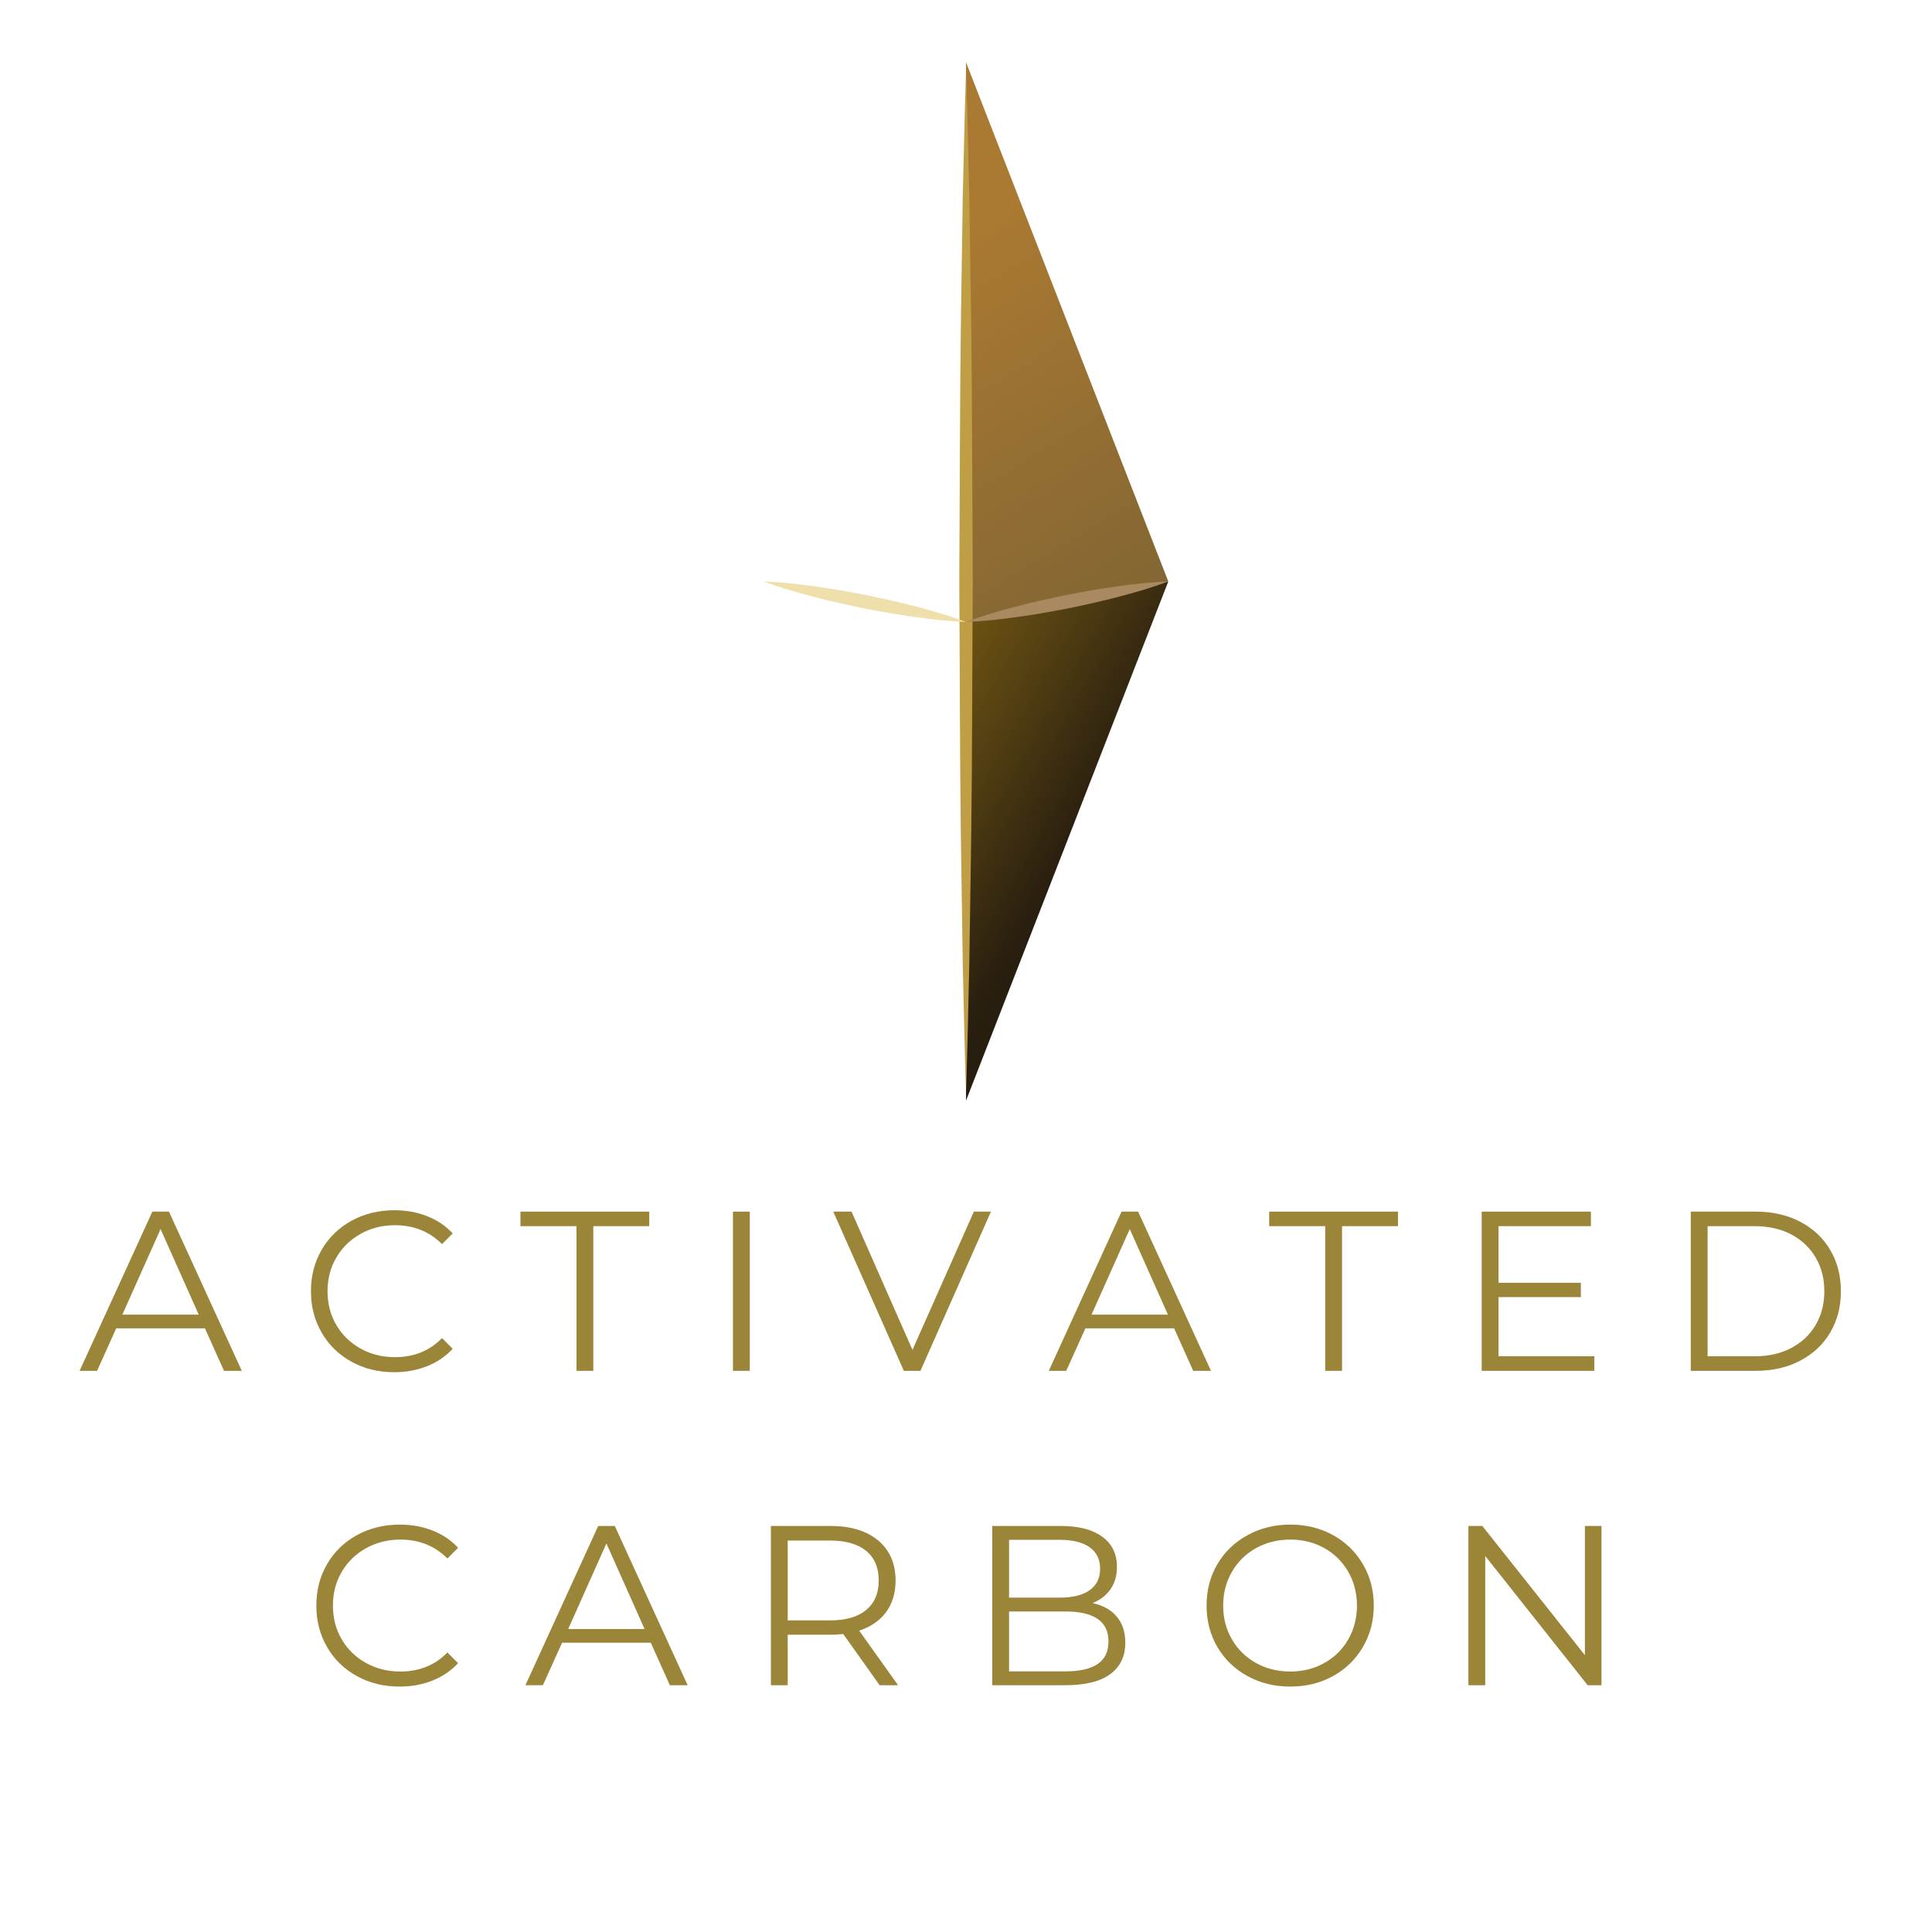 <svg xmlns="http://www.w3.org/2000/svg" xmlns:xlink="http://www.w3.org/1999/xlink" width="500" viewBox="0 0 375 375" height="500" preserveAspectRatio="xMidYMid meet"><defs><g></g><clipPath id="0310096655"><path d="M 187.5 12.094 L 187.625 12.094 L 187.625 12.32 L 187.5 12.32 Z M 187.5 12.32 L 187.75 12.32 L 187.75 12.699 L 187.5 12.699 Z M 187.5 12.699 L 187.875 12.699 L 187.875 12.953 L 187.5 12.953 Z M 187.5 12.953 L 188.004 12.953 L 188.004 13.332 L 187.5 13.332 Z M 187.5 13.332 L 188.133 13.332 L 188.133 13.582 L 187.5 13.582 Z M 187.5 13.582 L 188.254 13.582 L 188.254 13.961 L 187.5 13.961 Z M 187.5 13.961 L 188.383 13.961 L 188.383 14.344 L 187.5 14.344 Z M 187.5 14.344 L 188.508 14.344 L 188.508 14.594 L 187.5 14.594 Z M 187.5 14.594 L 188.633 14.594 L 188.633 14.973 L 187.5 14.973 Z M 187.5 14.973 L 188.762 14.973 L 188.762 15.227 L 187.5 15.227 Z M 187.5 15.227 L 188.887 15.227 L 188.887 15.605 L 187.5 15.605 Z M 187.5 15.605 L 189.016 15.605 L 189.016 15.855 L 187.5 15.855 Z M 187.5 15.855 L 189.137 15.855 L 189.137 16.234 L 187.5 16.234 Z M 187.5 16.234 L 189.266 16.234 L 189.266 16.609 L 187.5 16.609 Z M 187.5 16.609 L 189.395 16.609 L 189.395 16.867 L 187.5 16.867 Z M 187.5 16.867 L 189.516 16.867 L 189.516 17.242 L 187.5 17.242 Z M 187.5 17.242 L 189.645 17.242 L 189.645 17.496 L 187.5 17.496 Z M 187.5 17.496 L 189.77 17.496 L 189.77 17.871 L 187.5 17.871 Z M 187.5 17.871 L 189.895 17.871 L 189.895 18.129 L 187.5 18.129 Z M 187.5 18.129 L 190.023 18.129 L 190.023 18.504 L 187.5 18.504 Z M 187.5 18.504 L 190.148 18.504 L 190.148 18.762 L 187.5 18.762 Z M 187.5 18.762 L 190.277 18.762 L 190.277 19.133 L 187.5 19.133 Z M 187.5 19.133 L 190.398 19.133 L 190.398 19.516 L 187.5 19.516 Z M 187.5 19.516 L 190.527 19.516 L 190.527 19.766 L 187.5 19.766 Z M 187.5 19.766 L 190.656 19.766 L 190.656 20.145 L 187.5 20.145 Z M 187.5 20.145 L 190.777 20.145 L 190.777 20.398 L 187.5 20.398 Z M 187.5 20.398 L 190.906 20.398 L 190.906 20.777 L 187.5 20.777 Z M 187.5 20.777 L 191.031 20.777 L 191.031 21.027 L 187.5 21.027 Z M 187.5 21.027 L 191.16 21.027 L 191.16 21.406 L 187.5 21.406 Z M 187.5 21.406 L 191.285 21.406 L 191.285 21.785 L 187.5 21.785 Z M 187.5 21.785 L 191.41 21.785 L 191.41 22.039 L 187.5 22.039 Z M 187.5 22.039 L 191.539 22.039 L 191.539 22.418 L 187.5 22.418 Z M 187.5 22.418 L 191.66 22.418 L 191.66 22.668 L 187.5 22.668 Z M 187.5 22.668 L 191.789 22.668 L 191.789 23.051 L 187.5 23.051 Z M 187.5 23.051 L 191.918 23.051 L 191.918 23.301 L 187.5 23.301 Z M 187.5 23.301 L 192.043 23.301 L 192.043 23.68 L 187.5 23.68 Z M 187.5 23.68 L 192.168 23.68 L 192.168 24.059 L 187.5 24.059 Z M 187.5 24.059 L 192.293 24.059 L 192.293 24.312 L 187.5 24.312 Z M 187.5 24.312 L 192.422 24.312 L 192.422 24.691 L 187.5 24.691 Z M 187.5 24.691 L 192.551 24.691 L 192.551 24.941 L 187.5 24.941 Z M 187.5 24.941 L 192.672 24.941 L 192.672 25.32 L 187.5 25.32 Z M 187.5 25.32 L 192.801 25.32 L 192.801 25.574 L 187.5 25.574 Z M 187.5 25.574 L 192.922 25.574 L 192.922 25.953 L 187.5 25.953 Z M 187.5 25.953 L 193.051 25.953 L 193.051 26.203 L 187.5 26.203 Z M 187.5 26.203 L 193.18 26.203 L 193.18 26.582 L 187.5 26.582 Z M 187.5 26.582 L 193.305 26.582 L 193.305 26.965 L 187.5 26.965 Z M 187.5 26.965 L 193.43 26.965 L 193.43 27.215 L 187.5 27.215 Z M 187.5 27.215 L 193.555 27.215 L 193.555 27.594 L 187.5 27.594 Z M 187.5 27.594 L 193.684 27.594 L 193.684 27.848 L 187.5 27.848 Z M 187.5 27.848 L 193.812 27.848 L 193.812 28.227 L 187.5 28.227 Z M 187.5 28.227 L 193.934 28.227 L 193.934 28.477 L 187.5 28.477 Z M 187.5 28.477 L 194.062 28.477 L 194.062 28.855 L 187.5 28.855 Z M 187.5 28.855 L 194.188 28.855 L 194.188 29.23 L 187.5 29.23 Z M 187.5 29.23 L 194.312 29.23 L 194.312 29.488 L 187.5 29.488 Z M 187.5 29.488 L 194.441 29.488 L 194.441 29.863 L 187.5 29.863 Z M 187.5 29.863 L 194.566 29.863 L 194.566 30.117 L 187.5 30.117 Z M 187.5 30.117 L 194.695 30.117 L 194.695 30.492 L 187.5 30.492 Z M 187.5 30.492 L 194.816 30.492 L 194.816 30.75 L 187.5 30.75 Z M 187.5 30.75 L 194.945 30.75 L 194.945 31.125 L 187.5 31.125 Z M 187.5 31.125 L 195.074 31.125 L 195.074 31.504 L 187.5 31.504 Z M 187.5 31.504 L 195.195 31.504 L 195.195 31.754 L 187.5 31.754 Z M 187.5 31.754 L 195.324 31.754 L 195.324 32.137 L 187.5 32.137 Z M 187.5 32.137 L 195.449 32.137 L 195.449 32.387 L 187.5 32.387 Z M 187.5 32.387 L 195.574 32.387 L 195.574 32.766 L 187.5 32.766 Z M 187.5 32.766 L 195.703 32.766 L 195.703 33.02 L 187.5 33.02 Z M 187.5 33.02 L 195.828 33.02 L 195.828 33.398 L 187.5 33.398 Z M 187.5 33.398 L 195.957 33.398 L 195.957 33.777 L 187.5 33.777 Z M 187.5 33.777 L 196.078 33.777 L 196.078 34.027 L 187.5 34.027 Z M 187.5 34.027 L 196.207 34.027 L 196.207 34.406 L 187.5 34.406 Z M 187.5 34.406 L 196.336 34.406 L 196.336 34.66 L 187.5 34.66 Z M 187.5 34.66 L 196.457 34.66 L 196.457 35.039 L 187.5 35.039 Z M 187.5 35.039 L 196.586 35.039 L 196.586 35.289 L 187.5 35.289 Z M 187.5 35.289 L 196.711 35.289 L 196.711 35.672 L 187.5 35.672 Z M 187.5 35.672 L 196.84 35.672 L 196.84 35.922 L 187.5 35.922 Z M 187.5 35.922 L 196.965 35.922 L 196.965 36.301 L 187.5 36.301 Z M 187.5 36.301 L 197.09 36.301 L 197.09 36.68 L 187.5 36.68 Z M 187.5 36.68 L 197.219 36.68 L 197.219 36.934 L 187.5 36.934 Z M 187.5 36.934 L 197.34 36.934 L 197.34 37.312 L 187.5 37.312 Z M 187.5 37.312 L 197.469 37.312 L 197.469 37.562 L 187.5 37.562 Z M 187.5 37.562 L 197.598 37.562 L 197.598 37.941 L 187.5 37.941 Z M 187.5 37.941 L 197.719 37.941 L 197.719 38.195 L 187.5 38.195 Z M 187.5 38.195 L 197.848 38.195 L 197.848 38.574 L 187.5 38.574 Z M 187.5 38.574 L 197.973 38.574 L 197.973 38.953 L 187.5 38.953 Z M 187.5 38.953 L 198.102 38.953 L 198.102 39.207 L 187.5 39.207 Z M 187.5 39.207 L 198.227 39.207 L 198.227 39.586 L 187.5 39.586 Z M 187.5 39.586 L 198.352 39.586 L 198.352 39.836 L 187.5 39.836 Z M 187.5 39.836 L 198.48 39.836 L 198.48 40.215 L 187.5 40.215 Z M 187.5 40.215 L 198.602 40.215 L 198.602 40.469 L 187.5 40.469 Z M 187.5 40.469 L 198.73 40.469 L 198.73 40.848 L 187.5 40.848 Z M 187.5 40.848 L 198.859 40.848 L 198.859 41.223 L 187.5 41.223 Z M 187.5 41.223 L 198.984 41.223 L 198.984 41.477 L 187.5 41.477 Z M 187.5 41.477 L 199.109 41.477 L 199.109 41.852 L 187.5 41.852 Z M 187.5 41.852 L 199.234 41.852 L 199.234 42.109 L 187.5 42.109 Z M 187.5 42.109 L 199.363 42.109 L 199.363 42.484 L 187.5 42.484 Z M 187.5 42.484 L 199.492 42.484 L 199.492 42.738 L 187.5 42.738 Z M 187.5 42.738 L 199.613 42.738 L 199.613 43.113 L 187.5 43.113 Z M 187.5 43.113 L 199.742 43.113 L 199.742 43.496 L 187.5 43.496 Z M 187.5 43.496 L 199.863 43.496 L 199.863 43.746 L 187.5 43.746 Z M 187.5 43.746 L 199.992 43.746 L 199.992 44.125 L 187.5 44.125 Z M 187.5 44.125 L 200.121 44.125 L 200.121 44.375 L 187.5 44.375 Z M 187.5 44.375 L 200.246 44.375 L 200.246 44.758 L 187.5 44.758 Z M 187.5 44.758 L 200.371 44.758 L 200.371 45.008 L 187.5 45.008 Z M 187.5 45.008 L 200.496 45.008 L 200.496 45.387 L 187.5 45.387 Z M 187.5 45.387 L 200.625 45.387 L 200.625 45.641 L 187.5 45.641 Z M 187.5 45.641 L 200.754 45.641 L 200.754 46.02 L 187.5 46.02 Z M 187.5 46.02 L 200.875 46.02 L 200.875 46.398 L 187.5 46.398 Z M 187.5 46.398 L 201.004 46.398 L 201.004 46.648 L 187.5 46.648 Z M 187.5 46.648 L 201.129 46.648 L 201.129 47.031 L 187.5 47.031 Z M 187.5 47.031 L 201.254 47.031 L 201.254 47.281 L 187.5 47.281 Z M 187.5 47.281 L 201.383 47.281 L 201.383 47.66 L 187.5 47.66 Z M 187.5 47.66 L 201.508 47.66 L 201.508 47.91 L 187.5 47.91 Z M 187.5 47.91 L 201.637 47.91 L 201.637 48.293 L 187.5 48.293 Z M 187.5 48.293 L 201.758 48.293 L 201.758 48.672 L 187.5 48.672 Z M 187.5 48.672 L 201.887 48.672 L 201.887 48.922 L 187.5 48.922 Z M 187.5 48.922 L 202.016 48.922 L 202.016 49.301 L 187.5 49.301 Z M 187.5 49.301 L 202.137 49.301 L 202.137 49.555 L 187.5 49.555 Z M 187.5 49.555 L 202.266 49.555 L 202.266 49.934 L 187.5 49.934 Z M 187.5 49.934 L 202.391 49.934 L 202.391 50.184 L 187.5 50.184 Z M 187.5 50.184 L 202.52 50.184 L 202.52 50.562 L 187.5 50.562 Z M 187.5 50.562 L 202.645 50.562 L 202.645 50.945 L 187.5 50.945 Z M 187.5 50.945 L 202.77 50.945 L 202.77 51.195 L 187.5 51.195 Z M 187.5 51.195 L 202.898 51.195 L 202.898 51.574 L 187.5 51.574 Z M 187.5 51.574 L 203.02 51.574 L 203.02 51.828 L 187.5 51.828 Z M 187.5 51.828 L 203.148 51.828 L 203.148 52.207 L 187.5 52.207 Z M 187.5 52.207 L 203.277 52.207 L 203.277 52.457 L 187.5 52.457 Z M 187.5 52.457 L 203.398 52.457 L 203.398 52.836 L 187.5 52.836 Z M 187.5 52.836 L 203.527 52.836 L 203.527 53.211 L 187.5 53.211 Z M 187.5 53.211 L 203.652 53.211 L 203.652 53.469 L 187.5 53.469 Z M 187.5 53.469 L 203.781 53.469 L 203.781 53.844 L 187.5 53.844 Z M 187.5 53.844 L 203.906 53.844 L 203.906 54.098 L 187.5 54.098 Z M 187.5 54.098 L 204.031 54.098 L 204.031 54.473 L 187.5 54.473 Z M 187.5 54.473 L 204.16 54.473 L 204.16 54.73 L 187.5 54.73 Z M 187.5 54.73 L 204.281 54.73 L 204.281 55.105 L 187.5 55.105 Z M 187.5 55.105 L 204.41 55.105 L 204.41 55.359 L 187.5 55.359 Z M 187.5 55.359 L 204.539 55.359 L 204.539 55.734 L 187.5 55.734 Z M 187.5 55.734 L 204.664 55.734 L 204.664 56.117 L 187.5 56.117 Z M 187.5 56.117 L 204.789 56.117 L 204.789 56.367 L 187.5 56.367 Z M 187.5 56.367 L 204.914 56.367 L 204.914 56.746 L 187.5 56.746 Z M 187.5 56.746 L 205.043 56.746 L 205.043 57 L 187.5 57 Z M 187.5 57 L 205.172 57 L 205.172 57.379 L 187.5 57.379 Z M 187.5 57.379 L 205.293 57.379 L 205.293 57.629 L 187.5 57.629 Z M 187.5 57.629 L 205.422 57.629 L 205.422 58.008 L 187.5 58.008 Z M 187.5 58.008 L 205.543 58.008 L 205.543 58.387 L 187.5 58.387 Z M 187.5 58.387 L 205.672 58.387 L 205.672 58.641 L 187.5 58.641 Z M 187.5 58.641 L 205.801 58.641 L 205.801 59.02 L 187.5 59.02 Z M 187.5 59.02 L 205.926 59.02 L 205.926 59.27 L 187.5 59.27 Z M 187.5 59.27 L 206.051 59.27 L 206.051 59.652 L 187.5 59.652 Z M 187.5 59.652 L 206.176 59.652 L 206.176 59.902 L 187.5 59.902 Z M 187.5 59.902 L 206.305 59.902 L 206.305 60.281 L 187.5 60.281 Z M 187.5 60.281 L 206.434 60.281 L 206.434 60.66 L 187.5 60.66 Z M 187.5 60.66 L 206.555 60.66 L 206.555 60.914 L 187.5 60.914 Z M 187.5 60.914 L 206.684 60.914 L 206.684 61.293 L 187.5 61.293 Z M 187.5 61.293 L 206.809 61.293 L 206.809 61.543 L 187.5 61.543 Z M 187.5 61.543 L 206.934 61.543 L 206.934 61.922 L 187.5 61.922 Z M 187.5 61.922 L 207.062 61.922 L 207.062 62.176 L 187.5 62.176 Z M 187.5 62.176 L 207.188 62.176 L 207.188 62.555 L 187.5 62.555 Z M 187.5 62.555 L 207.316 62.555 L 207.316 62.934 L 187.5 62.934 Z M 187.5 62.934 L 207.438 62.934 L 207.438 63.184 L 187.5 63.184 Z M 187.5 63.184 L 207.566 63.184 L 207.566 63.566 L 187.5 63.566 Z M 187.5 63.566 L 207.695 63.566 L 207.695 63.816 L 187.5 63.816 Z M 187.5 63.816 L 207.816 63.816 L 207.816 64.195 L 187.5 64.195 Z M 187.5 64.195 L 207.945 64.195 L 207.945 64.449 L 187.5 64.449 Z M 187.5 64.449 L 208.07 64.449 L 208.07 64.828 L 187.5 64.828 Z M 187.5 64.828 L 208.195 64.828 L 208.195 65.078 L 187.5 65.078 Z M 187.5 65.078 L 208.324 65.078 L 208.324 65.457 L 187.5 65.457 Z M 187.5 65.457 L 208.449 65.457 L 208.449 65.832 L 187.5 65.832 Z M 187.5 65.832 L 208.578 65.832 L 208.578 66.09 L 187.5 66.09 Z M 187.5 66.09 L 208.699 66.09 L 208.699 66.465 L 187.5 66.465 Z M 187.5 66.465 L 208.828 66.465 L 208.828 66.719 L 187.5 66.719 Z M 187.5 66.719 L 208.957 66.719 L 208.957 67.094 L 187.5 67.094 Z M 187.5 67.094 L 209.078 67.094 L 209.078 67.352 L 187.5 67.352 Z M 187.5 67.352 L 209.207 67.352 L 209.207 67.727 L 187.5 67.727 Z M 187.5 67.727 L 209.332 67.727 L 209.332 68.105 L 187.5 68.105 Z M 187.5 68.105 L 209.461 68.105 L 209.461 68.355 L 187.5 68.355 Z M 187.5 68.355 L 209.586 68.355 L 209.586 68.738 L 187.5 68.738 Z M 187.5 68.738 L 209.711 68.738 L 209.711 68.988 L 187.5 68.988 Z M 187.5 68.988 L 209.84 68.988 L 209.84 69.367 L 187.5 69.367 Z M 187.5 69.367 L 209.961 69.367 L 209.961 69.621 L 187.5 69.621 Z M 187.5 69.621 L 210.09 69.621 L 210.09 70 L 187.5 70 Z M 187.5 70 L 210.219 70 L 210.219 70.379 L 187.5 70.379 Z M 187.5 70.379 L 210.34 70.379 L 210.34 70.629 L 187.5 70.629 Z M 187.5 70.629 L 210.469 70.629 L 210.469 71.008 L 187.5 71.008 Z M 187.5 71.008 L 210.594 71.008 L 210.594 71.262 L 187.5 71.262 Z M 187.5 71.262 L 210.723 71.262 L 210.723 71.641 L 187.5 71.641 Z M 187.5 71.641 L 210.852 71.641 L 210.852 71.891 L 187.5 71.891 Z M 187.5 71.891 L 210.973 71.891 L 210.973 72.273 L 187.5 72.273 Z M 187.5 72.273 L 211.102 72.273 L 211.102 72.652 L 187.5 72.652 Z M 187.5 72.652 L 211.223 72.652 L 211.223 72.902 L 187.5 72.902 Z M 187.5 72.902 L 211.352 72.902 L 211.352 73.281 L 187.5 73.281 Z M 187.5 73.281 L 211.48 73.281 L 211.48 73.535 L 187.5 73.535 Z M 187.5 73.535 L 211.605 73.535 L 211.605 73.914 L 187.5 73.914 Z M 187.5 73.914 L 211.73 73.914 L 211.73 74.164 L 187.5 74.164 Z M 187.5 74.164 L 211.855 74.164 L 211.855 74.543 L 187.5 74.543 Z M 187.5 74.543 L 211.984 74.543 L 211.984 74.797 L 187.5 74.797 Z M 187.5 74.797 L 212.113 74.797 L 212.113 75.176 L 187.5 75.176 Z M 187.5 75.176 L 212.234 75.176 L 212.234 75.555 L 187.5 75.555 Z M 187.5 75.555 L 212.363 75.555 L 212.363 75.809 L 187.5 75.809 Z M 187.5 75.809 L 212.488 75.809 L 212.488 76.188 L 187.5 76.188 Z M 187.5 76.188 L 212.613 76.188 L 212.613 76.438 L 187.5 76.438 Z M 187.5 76.438 L 212.742 76.438 L 212.742 76.816 L 187.5 76.816 Z M 187.5 76.816 L 212.867 76.816 L 212.867 77.07 L 187.5 77.07 Z M 187.5 77.07 L 212.996 77.07 L 212.996 77.449 L 187.5 77.449 Z M 187.5 77.449 L 213.117 77.449 L 213.117 77.824 L 187.5 77.824 Z M 187.5 77.824 L 213.246 77.824 L 213.246 78.078 L 187.5 78.078 Z M 187.5 78.078 L 213.375 78.078 L 213.375 78.453 L 187.5 78.453 Z M 187.5 78.453 L 213.496 78.453 L 213.496 78.711 L 187.5 78.711 Z M 187.5 78.711 L 213.625 78.711 L 213.625 79.086 L 187.5 79.086 Z M 187.5 79.086 L 213.75 79.086 L 213.75 79.34 L 187.5 79.34 Z M 187.5 79.34 L 213.875 79.34 L 213.875 79.715 L 187.5 79.715 Z M 187.5 79.715 L 214.004 79.715 L 214.004 80.098 L 187.5 80.098 Z M 187.5 80.098 L 214.129 80.098 L 214.129 80.348 L 187.5 80.348 Z M 187.5 80.348 L 214.258 80.348 L 214.258 80.727 L 187.5 80.727 Z M 187.5 80.727 L 214.379 80.727 L 214.379 80.977 L 187.5 80.977 Z M 187.5 80.977 L 214.508 80.977 L 214.508 81.359 L 187.5 81.359 Z M 187.5 81.359 L 214.637 81.359 L 214.637 81.609 L 187.5 81.609 Z M 187.5 81.609 L 214.758 81.609 L 214.758 81.988 L 187.5 81.988 Z M 187.5 81.988 L 214.887 81.988 L 214.887 82.367 L 187.5 82.367 Z M 187.5 82.367 L 215.012 82.367 L 215.012 82.621 L 187.5 82.621 Z M 187.5 82.621 L 215.141 82.621 L 215.141 83 L 187.5 83 Z M 187.5 83 L 215.266 83 L 215.266 83.25 L 187.5 83.25 Z M 187.5 83.25 L 215.391 83.25 L 215.391 83.629 L 187.5 83.629 Z M 187.5 83.629 L 215.52 83.629 L 215.52 83.883 L 187.5 83.883 Z M 187.5 83.883 L 215.641 83.883 L 215.641 84.262 L 187.5 84.262 Z M 187.5 84.262 L 215.77 84.262 L 215.77 84.512 L 187.5 84.512 Z M 187.5 84.512 L 215.898 84.512 L 215.898 84.895 L 187.5 84.895 Z M 187.5 84.895 L 216.02 84.895 L 216.02 85.273 L 187.5 85.273 Z M 187.5 85.273 L 216.148 85.273 L 216.148 85.523 L 187.5 85.523 Z M 187.5 85.523 L 216.273 85.523 L 216.273 85.902 L 187.5 85.902 Z M 187.5 85.902 L 216.402 85.902 L 216.402 86.156 L 187.5 86.156 Z M 187.5 86.156 L 216.527 86.156 L 216.527 86.535 L 187.5 86.535 Z M 187.5 86.535 L 216.652 86.535 L 216.652 86.785 L 187.5 86.785 Z M 187.5 86.785 L 216.781 86.785 L 216.781 87.164 L 187.5 87.164 Z M 187.5 87.164 L 216.902 87.164 L 216.902 87.547 L 187.5 87.547 Z M 187.5 87.547 L 217.031 87.547 L 217.031 87.797 L 187.5 87.797 Z M 187.5 87.797 L 217.16 87.797 L 217.16 88.176 L 187.5 88.176 Z M 187.5 88.176 L 217.285 88.176 L 217.285 88.43 L 187.5 88.43 Z M 187.5 88.43 L 217.41 88.43 L 217.41 88.809 L 187.5 88.809 Z M 187.5 88.809 L 217.535 88.809 L 217.535 89.059 L 187.5 89.059 Z M 187.5 89.059 L 217.664 89.059 L 217.664 89.438 L 187.5 89.438 Z M 187.5 89.438 L 217.793 89.438 L 217.793 89.812 L 187.5 89.812 Z M 187.5 89.812 L 217.914 89.812 L 217.914 90.07 L 187.5 90.07 Z M 187.5 90.07 L 218.043 90.07 L 218.043 90.445 L 187.5 90.445 Z M 187.5 90.445 L 218.164 90.445 L 218.164 90.699 L 187.5 90.699 Z M 187.5 90.699 L 218.293 90.699 L 218.293 91.074 L 187.5 91.074 Z M 187.5 91.074 L 218.422 91.074 L 218.422 91.332 L 187.5 91.332 Z M 187.5 91.332 L 218.547 91.332 L 218.547 91.707 L 187.5 91.707 Z M 187.5 91.707 L 218.672 91.707 L 218.672 92.086 L 187.5 92.086 Z M 187.5 92.086 L 218.797 92.086 L 218.797 92.336 L 187.5 92.336 Z M 187.5 92.336 L 218.926 92.336 L 218.926 92.719 L 187.5 92.719 Z M 187.5 92.719 L 219.055 92.719 L 219.055 92.969 L 187.5 92.969 Z M 187.5 92.969 L 219.176 92.969 L 219.176 93.348 L 187.5 93.348 Z M 187.5 93.348 L 219.305 93.348 L 219.305 93.602 L 187.5 93.602 Z M 187.5 93.602 L 219.43 93.602 L 219.43 93.98 L 187.5 93.98 Z M 187.5 93.98 L 219.555 93.98 L 219.555 94.23 L 187.5 94.23 Z M 187.5 94.23 L 219.684 94.23 L 219.684 94.609 L 187.5 94.609 Z M 187.5 94.609 L 219.809 94.609 L 219.809 94.988 L 187.5 94.988 Z M 187.5 94.988 L 219.938 94.988 L 219.938 95.242 L 187.5 95.242 Z M 187.5 95.242 L 220.059 95.242 L 220.059 95.621 L 187.5 95.621 Z M 187.5 95.621 L 220.188 95.621 L 220.188 95.871 L 187.5 95.871 Z M 187.5 95.871 L 220.316 95.871 L 220.316 96.254 L 187.5 96.254 Z M 187.5 96.254 L 220.438 96.254 L 220.438 96.504 L 187.5 96.504 Z M 187.5 96.504 L 220.566 96.504 L 220.566 96.883 L 187.5 96.883 Z M 187.5 96.883 L 220.691 96.883 L 220.691 97.262 L 187.5 97.262 Z M 187.5 97.262 L 220.82 97.262 L 220.82 97.516 L 187.5 97.516 Z M 187.5 97.516 L 220.945 97.516 L 220.945 97.895 L 187.5 97.895 Z M 187.5 97.895 L 221.07 97.895 L 221.07 98.145 L 187.5 98.145 Z M 187.5 98.145 L 221.199 98.145 L 221.199 98.523 L 187.5 98.523 Z M 187.5 98.523 L 221.32 98.523 L 221.32 98.777 L 187.5 98.777 Z M 187.5 98.777 L 221.449 98.777 L 221.449 99.156 L 187.5 99.156 Z M 187.5 99.156 L 221.578 99.156 L 221.578 99.535 L 187.5 99.535 Z M 187.5 99.535 L 221.699 99.535 L 221.699 99.785 L 187.5 99.785 Z M 187.5 99.785 L 221.828 99.785 L 221.828 100.168 L 187.5 100.168 Z M 187.5 100.168 L 221.953 100.168 L 221.953 100.418 L 187.5 100.418 Z M 187.5 100.418 L 222.082 100.418 L 222.082 100.797 L 187.5 100.797 Z M 187.5 100.797 L 222.207 100.797 L 222.207 101.051 L 187.5 101.051 Z M 187.5 101.051 L 222.332 101.051 L 222.332 101.43 L 187.5 101.43 Z M 187.5 101.43 L 222.461 101.43 L 222.461 101.805 L 187.5 101.805 Z M 187.5 101.805 L 222.582 101.805 L 222.582 102.059 L 187.5 102.059 Z M 187.5 102.059 L 222.711 102.059 L 222.711 102.434 L 187.5 102.434 Z M 187.5 102.434 L 222.84 102.434 L 222.84 102.691 L 187.5 102.691 Z M 187.5 102.691 L 222.965 102.691 L 222.965 103.066 L 187.5 103.066 Z M 187.5 103.066 L 223.09 103.066 L 223.09 103.32 L 187.5 103.32 Z M 187.5 103.32 L 223.215 103.32 L 223.215 103.695 L 187.5 103.695 Z M 187.5 103.695 L 223.344 103.695 L 223.344 103.953 L 187.5 103.953 Z M 187.5 103.953 L 223.473 103.953 L 223.473 104.328 L 187.5 104.328 Z M 187.5 104.328 L 223.594 104.328 L 223.594 104.707 L 187.5 104.707 Z M 187.5 104.707 L 223.723 104.707 L 223.723 104.957 L 187.5 104.957 Z M 187.5 104.957 L 223.844 104.957 L 223.844 105.34 L 187.5 105.34 Z M 187.5 105.34 L 223.973 105.34 L 223.973 105.59 L 187.5 105.59 Z M 187.5 105.59 L 224.102 105.59 L 224.102 105.969 L 187.5 105.969 Z M 187.5 105.969 L 224.227 105.969 L 224.227 106.223 L 187.5 106.223 Z M 187.5 106.223 L 224.352 106.223 L 224.352 106.602 L 187.5 106.602 Z M 187.5 106.602 L 224.477 106.602 L 224.477 106.98 L 187.5 106.98 Z M 187.5 106.98 L 224.605 106.98 L 224.605 107.23 L 187.5 107.23 Z M 187.5 107.23 L 224.734 107.23 L 224.734 107.609 L 187.5 107.609 Z M 187.5 107.609 L 224.855 107.609 L 224.855 107.863 L 187.5 107.863 Z M 187.5 107.863 L 224.984 107.863 L 224.984 108.242 L 187.5 108.242 Z M 187.5 108.242 L 225.109 108.242 L 225.109 108.492 L 187.5 108.492 Z M 187.5 108.492 L 225.234 108.492 L 225.234 108.875 L 187.5 108.875 Z M 187.5 108.875 L 225.363 108.875 L 225.363 109.254 L 187.5 109.254 Z M 187.5 109.254 L 225.488 109.254 L 225.488 109.504 L 187.5 109.504 Z M 187.5 109.504 L 225.617 109.504 L 225.617 109.883 L 187.5 109.883 Z M 187.5 109.883 L 225.738 109.883 L 225.738 110.137 L 187.5 110.137 Z M 187.5 110.137 L 225.867 110.137 L 225.867 110.516 L 187.5 110.516 Z M 187.5 110.516 L 225.996 110.516 L 225.996 110.766 L 187.5 110.766 Z M 187.5 110.766 L 226.117 110.766 L 226.117 111.145 L 187.5 111.145 Z M 187.5 111.145 L 226.246 111.145 L 226.246 111.527 L 187.5 111.527 Z M 187.5 111.527 L 226.371 111.527 L 226.371 111.777 L 187.5 111.777 Z M 187.5 111.777 L 226.496 111.777 L 226.496 112.156 L 187.5 112.156 Z M 187.5 112.156 L 226.625 112.156 L 226.625 112.406 L 187.5 112.406 Z M 187.5 112.406 L 226.75 112.406 L 226.75 112.91 L 187.5 112.91 Z M 187.5 112.91 L 226.625 112.91 L 226.625 113.039 L 187.5 113.039 Z M 187.5 113.039 L 225.996 113.039 L 225.996 113.164 L 187.5 113.164 Z M 187.5 113.164 L 225.363 113.164 L 225.363 113.289 L 187.5 113.289 Z M 187.5 113.289 L 224.734 113.289 L 224.734 113.418 L 187.5 113.418 Z M 187.5 113.418 L 224.102 113.418 L 224.102 113.543 L 187.5 113.543 Z M 187.5 113.543 L 223.473 113.543 L 223.473 113.672 L 187.5 113.672 Z M 187.5 113.672 L 222.84 113.672 L 222.84 113.793 L 187.5 113.793 Z M 187.5 113.793 L 222.207 113.793 L 222.207 113.922 L 187.5 113.922 Z M 187.5 113.922 L 221.578 113.922 L 221.578 114.051 L 187.5 114.051 Z M 187.5 114.051 L 220.945 114.051 L 220.945 114.172 L 187.5 114.172 Z M 187.5 114.172 L 220.316 114.172 L 220.316 114.301 L 187.5 114.301 Z M 187.5 114.301 L 219.684 114.301 L 219.684 114.426 L 187.5 114.426 Z M 187.5 114.426 L 219.055 114.426 L 219.055 114.555 L 187.5 114.555 Z M 187.5 114.555 L 218.422 114.555 L 218.422 114.68 L 187.5 114.68 Z M 187.5 114.68 L 217.793 114.68 L 217.793 114.805 L 187.5 114.805 Z M 187.5 114.805 L 217.16 114.805 L 217.16 114.934 L 187.5 114.934 Z M 187.5 114.934 L 216.527 114.934 L 216.527 115.055 L 187.5 115.055 Z M 187.5 115.055 L 215.898 115.055 L 215.898 115.184 L 187.5 115.184 Z M 187.5 115.184 L 215.266 115.184 L 215.266 115.312 L 187.5 115.312 Z M 187.5 115.312 L 214.637 115.312 L 214.637 115.434 L 187.5 115.434 Z M 187.5 115.434 L 214.004 115.434 L 214.004 115.562 L 187.5 115.562 Z M 187.5 115.562 L 213.375 115.562 L 213.375 115.688 L 187.5 115.688 Z M 187.5 115.688 L 212.742 115.688 L 212.742 115.816 L 187.5 115.816 Z M 187.5 115.816 L 212.113 115.816 L 212.113 115.941 L 187.5 115.941 Z M 187.5 115.941 L 211.48 115.941 L 211.48 116.066 L 187.5 116.066 Z M 187.5 116.066 L 210.852 116.066 L 210.852 116.195 L 187.5 116.195 Z M 187.5 116.195 L 210.219 116.195 L 210.219 116.316 L 187.5 116.316 Z M 187.5 116.316 L 209.586 116.316 L 209.586 116.445 L 187.5 116.445 Z M 187.5 116.445 L 208.957 116.445 L 208.957 116.574 L 187.5 116.574 Z M 187.5 116.574 L 208.324 116.574 L 208.324 116.699 L 187.5 116.699 Z M 187.5 116.699 L 207.695 116.699 L 207.695 116.824 L 187.5 116.824 Z M 187.5 116.824 L 207.062 116.824 L 207.062 116.949 L 187.5 116.949 Z M 187.5 116.949 L 206.434 116.949 L 206.434 117.078 L 187.5 117.078 Z M 187.5 117.078 L 205.801 117.078 L 205.801 117.207 L 187.5 117.207 Z M 187.5 117.207 L 205.172 117.207 L 205.172 117.328 L 187.5 117.328 Z M 187.5 117.328 L 204.539 117.328 L 204.539 117.457 L 187.5 117.457 Z M 187.5 117.457 L 203.906 117.457 L 203.906 117.578 L 187.5 117.578 Z M 187.5 117.578 L 203.277 117.578 L 203.277 117.707 L 187.5 117.707 Z M 187.5 117.707 L 202.645 117.707 L 202.645 117.836 L 187.5 117.836 Z M 187.5 117.836 L 202.016 117.836 L 202.016 117.961 L 187.5 117.961 Z M 187.5 117.961 L 201.383 117.961 L 201.383 118.086 L 187.5 118.086 Z M 187.5 118.086 L 200.754 118.086 L 200.754 118.211 L 187.5 118.211 Z M 187.5 118.211 L 200.121 118.211 L 200.121 118.34 L 187.5 118.34 Z M 187.5 118.34 L 199.492 118.34 L 199.492 118.469 L 187.5 118.469 Z M 187.5 118.469 L 198.859 118.469 L 198.859 118.59 L 187.5 118.59 Z M 187.5 118.59 L 198.227 118.59 L 198.227 118.719 L 187.5 118.719 Z M 187.5 118.719 L 197.598 118.719 L 197.598 118.844 L 187.5 118.844 Z M 187.5 118.844 L 196.965 118.844 L 196.965 118.969 L 187.5 118.969 Z M 187.5 118.969 L 196.336 118.969 L 196.336 119.098 L 187.5 119.098 Z M 187.5 119.098 L 195.703 119.098 L 195.703 119.223 L 187.5 119.223 Z M 187.5 119.223 L 195.074 119.223 L 195.074 119.352 L 187.5 119.352 Z M 187.5 119.352 L 194.441 119.352 L 194.441 119.473 L 187.5 119.473 Z M 187.5 119.473 L 193.812 119.473 L 193.812 119.602 L 187.5 119.602 Z M 187.5 119.602 L 193.18 119.602 L 193.18 119.73 L 187.5 119.73 Z M 187.5 119.73 L 192.551 119.73 L 192.551 119.852 L 187.5 119.852 Z M 187.5 119.852 L 191.918 119.852 L 191.918 119.98 L 187.5 119.98 Z M 187.5 119.98 L 191.285 119.98 L 191.285 120.105 L 187.5 120.105 Z M 187.5 120.105 L 190.656 120.105 L 190.656 120.23 L 187.5 120.23 Z M 187.5 120.23 L 190.023 120.23 L 190.023 120.359 L 187.5 120.359 Z M 187.5 120.359 L 189.395 120.359 L 189.395 120.484 L 187.5 120.484 Z M 187.5 120.484 L 188.762 120.484 L 188.762 120.613 L 187.5 120.613 Z M 187.5 120.613 L 188.133 120.613 L 188.133 120.734 L 187.5 120.734 Z M 187.5 120.613 " clip-rule="nonzero"></path></clipPath><clipPath id="2207f77c67"><path d="M 226.766 112.863 L 187.504 12.098 L 187.504 120.715 Z M 226.766 112.863 " clip-rule="nonzero"></path></clipPath><clipPath id="a15ae3b5d0"><path d="M 216.047 -5.383 L 139.129 41.723 L 198.207 138.191 L 275.129 91.086 Z M 216.047 -5.383 " clip-rule="nonzero"></path></clipPath><linearGradient x1="-0.056" gradientTransform="matrix(55.836, 91.17, -91.17, 55.836, 166.446, 31.992)" y1="0" x2="1.002" gradientUnits="userSpaceOnUse" y2="0" id="20438bb95e"><stop stop-opacity="1" stop-color="rgb(66.699%, 47.499%, 19.6%)" offset="0"></stop><stop stop-opacity="1" stop-color="rgb(66.696%, 47.499%, 19.6%)" offset="0.25"></stop><stop stop-opacity="1" stop-color="rgb(66.498%, 47.499%, 19.6%)" offset="0.266"></stop><stop stop-opacity="1" stop-color="rgb(66.199%, 47.397%, 19.6%)" offset="0.273"></stop><stop stop-opacity="1" stop-color="rgb(65.991%, 47.197%, 19.6%)" offset="0.281"></stop><stop stop-opacity="1" stop-color="rgb(65.692%, 47.098%, 19.6%)" offset="0.297"></stop><stop stop-opacity="1" stop-color="rgb(65.302%, 46.901%, 19.6%)" offset="0.312"></stop><stop stop-opacity="1" stop-color="rgb(65.002%, 46.703%, 19.6%)" offset="0.32"></stop><stop stop-opacity="1" stop-color="rgb(64.795%, 46.695%, 19.6%)" offset="0.328"></stop><stop stop-opacity="1" stop-color="rgb(64.496%, 46.495%, 19.6%)" offset="0.344"></stop><stop stop-opacity="1" stop-color="rgb(64.291%, 46.3%, 19.6%)" offset="0.359"></stop><stop stop-opacity="1" stop-color="rgb(64.088%, 46.297%, 19.6%)" offset="0.375"></stop><stop stop-opacity="1" stop-color="rgb(63.698%, 46.098%, 19.6%)" offset="0.391"></stop><stop stop-opacity="1" stop-color="rgb(63.399%, 45.901%, 19.6%)" offset="0.398"></stop><stop stop-opacity="1" stop-color="rgb(63.191%, 45.894%, 19.6%)" offset="0.406"></stop><stop stop-opacity="1" stop-color="rgb(62.892%, 45.692%, 19.6%)" offset="0.422"></stop><stop stop-opacity="1" stop-color="rgb(62.55%, 45.499%, 19.6%)" offset="0.438"></stop><stop stop-opacity="1" stop-color="rgb(62.3%, 45.398%, 19.6%)" offset="0.445"></stop><stop stop-opacity="1" stop-color="rgb(62.094%, 45.198%, 19.6%)" offset="0.453"></stop><stop stop-opacity="1" stop-color="rgb(61.795%, 45.099%, 19.6%)" offset="0.469"></stop><stop stop-opacity="1" stop-color="rgb(61.494%, 45.099%, 19.6%)" offset="0.477"></stop><stop stop-opacity="1" stop-color="rgb(61.287%, 45.091%, 19.6%)" offset="0.484"></stop><stop stop-opacity="1" stop-color="rgb(60.991%, 44.891%, 19.6%)" offset="0.5"></stop><stop stop-opacity="1" stop-color="rgb(60.799%, 44.699%, 19.6%)" offset="0.516"></stop><stop stop-opacity="1" stop-color="rgb(60.696%, 44.597%, 19.6%)" offset="0.523"></stop><stop stop-opacity="1" stop-color="rgb(60.49%, 44.397%, 19.6%)" offset="0.531"></stop><stop stop-opacity="1" stop-color="rgb(60.191%, 44.298%, 19.6%)" offset="0.547"></stop><stop stop-opacity="1" stop-color="rgb(59.801%, 44.101%, 19.6%)" offset="0.562"></stop><stop stop-opacity="1" stop-color="rgb(59.502%, 43.903%, 19.6%)" offset="0.57"></stop><stop stop-opacity="1" stop-color="rgb(59.294%, 43.9%, 19.6%)" offset="0.578"></stop><stop stop-opacity="1" stop-color="rgb(58.995%, 43.9%, 19.6%)" offset="0.594"></stop><stop stop-opacity="1" stop-color="rgb(58.694%, 43.794%, 19.704%)" offset="0.602"></stop><stop stop-opacity="1" stop-color="rgb(58.487%, 43.594%, 19.904%)" offset="0.609"></stop><stop stop-opacity="1" stop-color="rgb(58.188%, 43.495%, 20%)" offset="0.625"></stop><stop stop-opacity="1" stop-color="rgb(57.797%, 43.297%, 20%)" offset="0.641"></stop><stop stop-opacity="1" stop-color="rgb(57.443%, 43.094%, 20%)" offset="0.656"></stop><stop stop-opacity="1" stop-color="rgb(57.092%, 42.892%, 20%)" offset="0.688"></stop><stop stop-opacity="1" stop-color="rgb(56.798%, 42.622%, 20%)" offset="0.695"></stop><stop stop-opacity="1" stop-color="rgb(56.593%, 42.473%, 20%)" offset="0.703"></stop><stop stop-opacity="1" stop-color="rgb(56.294%, 42.4%, 20%)" offset="0.719"></stop><stop stop-opacity="1" stop-color="rgb(55.994%, 42.4%, 20%)" offset="0.727"></stop><stop stop-opacity="1" stop-color="rgb(55.786%, 42.39%, 20%)" offset="0.734"></stop><stop stop-opacity="1" stop-color="rgb(55.489%, 42.191%, 20%)" offset="0.75"></stop><stop stop-opacity="1" stop-color="rgb(55.194%, 42%, 20%)" offset="0.758"></stop><stop stop-opacity="1" stop-color="rgb(54.999%, 42%, 20%)" offset="0.766"></stop><stop stop-opacity="1" stop-color="rgb(54.797%, 41.896%, 20%)" offset="0.773"></stop><stop stop-opacity="1" stop-color="rgb(54.59%, 41.696%, 20%)" offset="0.781"></stop><stop stop-opacity="1" stop-color="rgb(54.291%, 41.597%, 20%)" offset="0.797"></stop><stop stop-opacity="1" stop-color="rgb(53.9%, 41.4%, 20%)" offset="0.812"></stop><stop stop-opacity="1" stop-color="rgb(53.601%, 41.202%, 20%)" offset="0.82"></stop><stop stop-opacity="1" stop-color="rgb(53.398%, 41.199%, 20%)" offset="0.828"></stop><stop stop-opacity="1" stop-color="rgb(53.299%, 41.199%, 20%)" offset="0.844"></stop><stop stop-opacity="1" stop-color="rgb(53.194%, 41.093%, 20%)" offset="0.852"></stop><stop stop-opacity="1" stop-color="rgb(52.986%, 40.894%, 20%)" offset="0.859"></stop><stop stop-opacity="1" stop-color="rgb(52.687%, 40.796%, 20%)" offset="0.875"></stop><stop stop-opacity="1" stop-color="rgb(52.347%, 40.598%, 20%)" offset="0.891"></stop><stop stop-opacity="1" stop-color="rgb(52.097%, 40.401%, 20%)" offset="0.898"></stop><stop stop-opacity="1" stop-color="rgb(51.889%, 40.392%, 20%)" offset="0.906"></stop><stop stop-opacity="1" stop-color="rgb(51.59%, 40.192%, 20%)" offset="0.922"></stop><stop stop-opacity="1" stop-color="rgb(51.199%, 39.999%, 20%)" offset="0.938"></stop><stop stop-opacity="1" stop-color="rgb(51.001%, 39.999%, 20%)" offset="1"></stop></linearGradient><clipPath id="72afab9356"><path d="M 148.246 12.094 L 188 12.094 L 188 121 L 148.246 121 Z M 148.246 12.094 " clip-rule="nonzero"></path></clipPath><clipPath id="374ee8c971"><path d="M 187.504 120.715 L 148.246 112.863 L 187.504 12.098 L 148.246 112.863 L 187.504 120.715 " clip-rule="nonzero"></path></clipPath><clipPath id="de445ebdca"><path d="M 187.504 120.715 L 148.246 112.863 L 187.504 12.098 L 148.246 112.863 L 187.504 120.715 " clip-rule="nonzero"></path></clipPath><clipPath id="5c4ab47007"><path d="M 153.516 -1.285 L 111.223 106.137 L 182.234 134.098 L 224.531 26.672 Z M 153.516 -1.285 " clip-rule="nonzero"></path></clipPath><linearGradient x1="-1.056" gradientTransform="matrix(30.517, 12.015, -12.015, 30.517, 165.934, 61.715)" y1="0" x2="1.271" gradientUnits="userSpaceOnUse" y2="0" id="45d79f03b8"><stop stop-opacity="1" stop-color="rgb(83.099%, 67.099%, 34.499%)" offset="0"></stop><stop stop-opacity="1" stop-color="rgb(83.099%, 67.099%, 34.499%)" offset="0.25"></stop><stop stop-opacity="1" stop-color="rgb(83.099%, 67.099%, 34.499%)" offset="0.375"></stop><stop stop-opacity="1" stop-color="rgb(83.099%, 67.099%, 34.499%)" offset="0.438"></stop><stop stop-opacity="1" stop-color="rgb(83.099%, 67.099%, 34.499%)" offset="0.469"></stop><stop stop-opacity="1" stop-color="rgb(83.099%, 67.099%, 34.499%)" offset="0.477"></stop><stop stop-opacity="1" stop-color="rgb(83.937%, 68.704%, 36.98%)" offset="0.48"></stop><stop stop-opacity="1" stop-color="rgb(84.775%, 70.311%, 39.461%)" offset="0.484"></stop><stop stop-opacity="1" stop-color="rgb(85.556%, 71.632%, 41.927%)" offset="0.488"></stop><stop stop-opacity="1" stop-color="rgb(86.337%, 72.955%, 44.392%)" offset="0.492"></stop><stop stop-opacity="1" stop-color="rgb(87.068%, 74.327%, 46.495%)" offset="0.496"></stop><stop stop-opacity="1" stop-color="rgb(87.799%, 75.699%, 48.599%)" offset="0.5"></stop><stop stop-opacity="1" stop-color="rgb(88.38%, 76.823%, 50.504%)" offset="0.504"></stop><stop stop-opacity="1" stop-color="rgb(88.962%, 77.948%, 52.409%)" offset="0.508"></stop><stop stop-opacity="1" stop-color="rgb(89.543%, 79.117%, 54.179%)" offset="0.512"></stop><stop stop-opacity="1" stop-color="rgb(90.125%, 80.287%, 55.949%)" offset="0.516"></stop><stop stop-opacity="1" stop-color="rgb(90.784%, 81.381%, 57.861%)" offset="0.52"></stop><stop stop-opacity="1" stop-color="rgb(91.443%, 82.475%, 59.775%)" offset="0.523"></stop><stop stop-opacity="1" stop-color="rgb(91.83%, 83.412%, 61.275%)" offset="0.527"></stop><stop stop-opacity="1" stop-color="rgb(92.218%, 84.349%, 62.775%)" offset="0.531"></stop><stop stop-opacity="1" stop-color="rgb(92.564%, 85.13%, 64.146%)" offset="0.535"></stop><stop stop-opacity="1" stop-color="rgb(92.912%, 85.912%, 65.518%)" offset="0.539"></stop><stop stop-opacity="1" stop-color="rgb(93.5%, 86.693%, 66.641%)" offset="0.543"></stop><stop stop-opacity="1" stop-color="rgb(94.087%, 87.474%, 67.764%)" offset="0.547"></stop><stop stop-opacity="1" stop-color="rgb(94.278%, 88.02%, 68.935%)" offset="0.551"></stop><stop stop-opacity="1" stop-color="rgb(94.469%, 88.568%, 70.105%)" offset="0.555"></stop><stop stop-opacity="1" stop-color="rgb(94.859%, 89.334%, 71.101%)" offset="0.559"></stop><stop stop-opacity="1" stop-color="rgb(95.25%, 90.1%, 72.099%)" offset="0.562"></stop><stop stop-opacity="1" stop-color="rgb(95.674%, 90.581%, 73.131%)" offset="0.566"></stop><stop stop-opacity="1" stop-color="rgb(96.1%, 91.061%, 74.162%)" offset="0.57"></stop><stop stop-opacity="1" stop-color="rgb(96.306%, 91.635%, 74.944%)" offset="0.574"></stop><stop stop-opacity="1" stop-color="rgb(96.512%, 92.209%, 75.725%)" offset="0.578"></stop><stop stop-opacity="1" stop-color="rgb(96.706%, 92.551%, 76.506%)" offset="0.582"></stop><stop stop-opacity="1" stop-color="rgb(96.899%, 92.892%, 77.287%)" offset="0.586"></stop><stop stop-opacity="1" stop-color="rgb(97.099%, 93.283%, 77.818%)" offset="0.59"></stop><stop stop-opacity="1" stop-color="rgb(97.299%, 93.674%, 78.349%)" offset="0.594"></stop><stop stop-opacity="1" stop-color="rgb(97.449%, 94.064%, 78.952%)" offset="0.598"></stop><stop stop-opacity="1" stop-color="rgb(97.6%, 94.455%, 79.556%)" offset="0.602"></stop><stop stop-opacity="1" stop-color="rgb(97.8%, 94.876%, 80.196%)" offset="0.605"></stop><stop stop-opacity="1" stop-color="rgb(98%, 95.299%, 80.836%)" offset="0.609"></stop><stop stop-opacity="1" stop-color="rgb(98.199%, 95.508%, 81.227%)" offset="0.613"></stop><stop stop-opacity="1" stop-color="rgb(98.399%, 95.718%, 81.618%)" offset="0.617"></stop><stop stop-opacity="1" stop-color="rgb(98.399%, 95.909%, 82.008%)" offset="0.621"></stop><stop stop-opacity="1" stop-color="rgb(98.399%, 96.1%, 82.399%)" offset="0.625"></stop><stop stop-opacity="1" stop-color="rgb(98.599%, 96.3%, 82.739%)" offset="0.629"></stop><stop stop-opacity="1" stop-color="rgb(98.799%, 96.5%, 83.081%)" offset="0.633"></stop><stop stop-opacity="1" stop-color="rgb(98.981%, 96.7%, 83.29%)" offset="0.637"></stop><stop stop-opacity="1" stop-color="rgb(99.162%, 96.899%, 83.499%)" offset="0.641"></stop><stop stop-opacity="1" stop-color="rgb(99.181%, 97.099%, 83.899%)" offset="0.645"></stop><stop stop-opacity="1" stop-color="rgb(99.199%, 97.299%, 84.299%)" offset="0.648"></stop><stop stop-opacity="1" stop-color="rgb(99.199%, 97.449%, 84.499%)" offset="0.652"></stop><stop stop-opacity="1" stop-color="rgb(99.199%, 97.6%, 84.698%)" offset="0.656"></stop><stop stop-opacity="1" stop-color="rgb(99.2%, 97.601%, 84.7%)" offset="0.664"></stop><stop stop-opacity="1" stop-color="rgb(99.397%, 97.798%, 84.898%)" offset="0.672"></stop><stop stop-opacity="1" stop-color="rgb(99.596%, 97.997%, 85.289%)" offset="0.68"></stop><stop stop-opacity="1" stop-color="rgb(99.599%, 98%, 85.492%)" offset="0.688"></stop><stop stop-opacity="1" stop-color="rgb(99.599%, 98.097%, 85.597%)" offset="0.695"></stop><stop stop-opacity="1" stop-color="rgb(99.6%, 98.297%, 85.799%)" offset="0.703"></stop><stop stop-opacity="1" stop-color="rgb(99.797%, 98.399%, 86.098%)" offset="0.719"></stop><stop stop-opacity="1" stop-color="rgb(99.995%, 98.499%, 86.395%)" offset="0.734"></stop><stop stop-opacity="1" stop-color="rgb(100%, 98.698%, 86.598%)" offset="0.75"></stop><stop stop-opacity="1" stop-color="rgb(100%, 98.799%, 86.699%)" offset="1"></stop></linearGradient><clipPath id="d2e4322b65"><path d="M 148.246 12.094 L 188 12.094 L 188 121 L 148.246 121 Z M 148.246 12.094 " clip-rule="nonzero"></path></clipPath><clipPath id="ba948e20b7"><path d="M 187.504 120.715 L 148.246 112.863 L 187.504 12.098 L 187.504 120.715 " clip-rule="nonzero"></path></clipPath><image x="0" y="0" width="67" id="2d337afbcc" height="183" preserveAspectRatio="xMidYMid meet"></image><clipPath id="3e068ff036"><path d="M 226.496 112.789 L 226.75 112.789 L 226.75 112.91 L 226.496 112.91 Z M 225.867 112.91 L 226.75 112.91 L 226.75 113.039 L 225.867 113.039 Z M 225.234 113.039 L 226.75 113.039 L 226.75 113.164 L 225.234 113.164 Z M 224.605 113.164 L 226.75 113.164 L 226.75 113.289 L 224.605 113.289 Z M 223.973 113.289 L 226.625 113.289 L 226.625 113.418 L 223.973 113.418 Z M 223.344 113.418 L 226.625 113.418 L 226.625 113.543 L 223.344 113.543 Z M 222.711 113.543 L 226.625 113.543 L 226.625 113.672 L 222.711 113.672 Z M 222.082 113.672 L 226.496 113.672 L 226.496 113.793 L 222.082 113.793 Z M 221.449 113.793 L 226.496 113.793 L 226.496 113.922 L 221.449 113.922 Z M 220.82 113.922 L 226.371 113.922 L 226.371 114.051 L 220.82 114.051 Z M 220.188 114.051 L 226.371 114.051 L 226.371 114.172 L 220.188 114.172 Z M 219.555 114.172 L 226.371 114.172 L 226.371 114.301 L 219.555 114.301 Z M 218.926 114.301 L 226.246 114.301 L 226.246 114.426 L 218.926 114.426 Z M 218.293 114.426 L 226.246 114.426 L 226.246 114.555 L 218.293 114.555 Z M 217.664 114.555 L 226.117 114.555 L 226.117 114.68 L 217.664 114.68 Z M 217.031 114.68 L 226.117 114.68 L 226.117 114.805 L 217.031 114.805 Z M 216.402 114.805 L 226.117 114.805 L 226.117 114.934 L 216.402 114.934 Z M 215.77 114.934 L 225.996 114.934 L 225.996 115.055 L 215.77 115.055 Z M 215.141 115.055 L 225.996 115.055 L 225.996 115.184 L 215.141 115.184 Z M 214.508 115.184 L 225.867 115.184 L 225.867 115.312 L 214.508 115.312 Z M 213.875 115.312 L 225.867 115.312 L 225.867 115.434 L 213.875 115.434 Z M 213.246 115.434 L 225.867 115.434 L 225.867 115.562 L 213.246 115.562 Z M 212.613 115.562 L 225.738 115.562 L 225.738 115.688 L 212.613 115.688 Z M 211.984 115.688 L 225.738 115.688 L 225.738 115.816 L 211.984 115.816 Z M 211.352 115.816 L 225.738 115.816 L 225.738 115.941 L 211.352 115.941 Z M 210.723 115.941 L 225.617 115.941 L 225.617 116.066 L 210.723 116.066 Z M 210.09 116.066 L 225.617 116.066 L 225.617 116.195 L 210.09 116.195 Z M 209.461 116.195 L 225.488 116.195 L 225.488 116.316 L 209.461 116.316 Z M 208.828 116.316 L 225.488 116.316 L 225.488 116.445 L 208.828 116.445 Z M 208.195 116.445 L 225.488 116.445 L 225.488 116.574 L 208.195 116.574 Z M 207.566 116.574 L 225.363 116.574 L 225.363 116.699 L 207.566 116.699 Z M 206.934 116.699 L 225.363 116.699 L 225.363 116.824 L 206.934 116.824 Z M 206.305 116.824 L 225.234 116.824 L 225.234 116.949 L 206.305 116.949 Z M 205.672 116.949 L 225.234 116.949 L 225.234 117.078 L 205.672 117.078 Z M 205.043 117.078 L 225.234 117.078 L 225.234 117.207 L 205.043 117.207 Z M 204.41 117.207 L 225.109 117.207 L 225.109 117.328 L 204.41 117.328 Z M 203.781 117.328 L 225.109 117.328 L 225.109 117.457 L 203.781 117.457 Z M 203.148 117.457 L 224.984 117.457 L 224.984 117.578 L 203.148 117.578 Z M 202.52 117.578 L 224.984 117.578 L 224.984 117.707 L 202.52 117.707 Z M 201.887 117.707 L 224.984 117.707 L 224.984 117.836 L 201.887 117.836 Z M 201.254 117.836 L 224.855 117.836 L 224.855 117.961 L 201.254 117.961 Z M 200.625 117.961 L 224.855 117.961 L 224.855 118.086 L 200.625 118.086 Z M 199.992 118.086 L 224.734 118.086 L 224.734 118.211 L 199.992 118.211 Z M 199.363 118.211 L 224.734 118.211 L 224.734 118.34 L 199.363 118.34 Z M 198.73 118.34 L 224.734 118.34 L 224.734 118.469 L 198.73 118.469 Z M 198.102 118.469 L 224.605 118.469 L 224.605 118.59 L 198.102 118.59 Z M 197.469 118.59 L 224.605 118.59 L 224.605 118.719 L 197.469 118.719 Z M 196.84 118.719 L 224.605 118.719 L 224.605 118.844 L 196.84 118.844 Z M 196.207 118.844 L 224.477 118.844 L 224.477 118.969 L 196.207 118.969 Z M 195.574 118.969 L 224.477 118.969 L 224.477 119.098 L 195.574 119.098 Z M 194.945 119.098 L 224.352 119.098 L 224.352 119.223 L 194.945 119.223 Z M 194.312 119.223 L 224.352 119.223 L 224.352 119.352 L 194.312 119.352 Z M 193.684 119.352 L 224.352 119.352 L 224.352 119.473 L 193.684 119.473 Z M 193.051 119.473 L 224.227 119.473 L 224.227 119.602 L 193.051 119.602 Z M 192.422 119.602 L 224.227 119.602 L 224.227 119.73 L 192.422 119.73 Z M 191.789 119.73 L 224.102 119.73 L 224.102 119.852 L 191.789 119.852 Z M 191.16 119.852 L 224.102 119.852 L 224.102 119.98 L 191.16 119.98 Z M 190.527 119.98 L 224.102 119.98 L 224.102 120.105 L 190.527 120.105 Z M 189.895 120.105 L 223.973 120.105 L 223.973 120.23 L 189.895 120.23 Z M 189.266 120.23 L 223.973 120.23 L 223.973 120.359 L 189.266 120.359 Z M 188.633 120.359 L 223.844 120.359 L 223.844 120.484 L 188.633 120.484 Z M 188.004 120.484 L 223.844 120.484 L 223.844 120.613 L 188.004 120.613 Z M 187.5 120.613 L 223.844 120.613 L 223.844 120.734 L 187.5 120.734 Z M 187.5 120.734 L 223.723 120.734 L 223.723 121.113 L 187.5 121.113 Z M 187.5 121.113 L 223.594 121.113 L 223.594 121.367 L 187.5 121.367 Z M 187.5 121.367 L 223.473 121.367 L 223.473 121.746 L 187.5 121.746 Z M 187.5 121.746 L 223.344 121.746 L 223.344 121.996 L 187.5 121.996 Z M 187.5 121.996 L 223.215 121.996 L 223.215 122.379 L 187.5 122.379 Z M 187.5 122.379 L 223.09 122.379 L 223.09 122.629 L 187.5 122.629 Z M 187.5 122.629 L 222.965 122.629 L 222.965 123.008 L 187.5 123.008 Z M 187.5 123.008 L 222.84 123.008 L 222.84 123.387 L 187.5 123.387 Z M 187.5 123.387 L 222.711 123.387 L 222.711 123.641 L 187.5 123.641 Z M 187.5 123.641 L 222.582 123.641 L 222.582 124.02 L 187.5 124.02 Z M 187.5 124.02 L 222.461 124.02 L 222.461 124.27 L 187.5 124.27 Z M 187.5 124.27 L 222.332 124.27 L 222.332 124.648 L 187.5 124.648 Z M 187.5 124.648 L 222.207 124.648 L 222.207 124.902 L 187.5 124.902 Z M 187.5 124.902 L 222.082 124.902 L 222.082 125.281 L 187.5 125.281 Z M 187.5 125.281 L 221.953 125.281 L 221.953 125.66 L 187.5 125.66 Z M 187.5 125.66 L 221.828 125.66 L 221.828 125.91 L 187.5 125.91 Z M 187.5 125.91 L 221.699 125.91 L 221.699 126.293 L 187.5 126.293 Z M 187.5 126.293 L 221.578 126.293 L 221.578 126.543 L 187.5 126.543 Z M 187.5 126.543 L 221.449 126.543 L 221.449 126.922 L 187.5 126.922 Z M 187.5 126.922 L 221.32 126.922 L 221.32 127.176 L 187.5 127.176 Z M 187.5 127.176 L 221.199 127.176 L 221.199 127.555 L 187.5 127.555 Z M 187.5 127.555 L 221.07 127.555 L 221.07 127.805 L 187.5 127.805 Z M 187.5 127.805 L 220.945 127.805 L 220.945 128.184 L 187.5 128.184 Z M 187.5 128.184 L 220.82 128.184 L 220.82 128.562 L 187.5 128.562 Z M 187.5 128.562 L 220.691 128.562 L 220.691 128.816 L 187.5 128.816 Z M 187.5 128.816 L 220.566 128.816 L 220.566 129.195 L 187.5 129.195 Z M 187.5 129.195 L 220.438 129.195 L 220.438 129.445 L 187.5 129.445 Z M 187.5 129.445 L 220.316 129.445 L 220.316 129.828 L 187.5 129.828 Z M 187.5 129.828 L 220.188 129.828 L 220.188 130.078 L 187.5 130.078 Z M 187.5 130.078 L 220.059 130.078 L 220.059 130.457 L 187.5 130.457 Z M 187.5 130.457 L 219.938 130.457 L 219.938 130.832 L 187.5 130.832 Z M 187.5 130.832 L 219.809 130.832 L 219.809 131.09 L 187.5 131.09 Z M 187.5 131.09 L 219.684 131.09 L 219.684 131.465 L 187.5 131.465 Z M 187.5 131.465 L 219.555 131.465 L 219.555 131.719 L 187.5 131.719 Z M 187.5 131.719 L 219.43 131.719 L 219.43 132.094 L 187.5 132.094 Z M 187.5 132.094 L 219.305 132.094 L 219.305 132.352 L 187.5 132.352 Z M 187.5 132.352 L 219.176 132.352 L 219.176 132.727 L 187.5 132.727 Z M 187.5 132.727 L 219.055 132.727 L 219.055 133.105 L 187.5 133.105 Z M 187.5 133.105 L 218.926 133.105 L 218.926 133.355 L 187.5 133.355 Z M 187.5 133.355 L 218.797 133.355 L 218.797 133.734 L 187.5 133.734 Z M 187.5 133.734 L 218.672 133.734 L 218.672 133.988 L 187.5 133.988 Z M 187.5 133.988 L 218.547 133.988 L 218.547 134.367 L 187.5 134.367 Z M 187.5 134.367 L 218.422 134.367 L 218.422 134.617 L 187.5 134.617 Z M 187.5 134.617 L 218.293 134.617 L 218.293 135 L 187.5 135 Z M 187.5 135 L 218.164 135 L 218.164 135.379 L 187.5 135.379 Z M 187.5 135.379 L 218.043 135.379 L 218.043 135.629 L 187.5 135.629 Z M 187.5 135.629 L 217.914 135.629 L 217.914 136.008 L 187.5 136.008 Z M 187.5 136.008 L 217.793 136.008 L 217.793 136.262 L 187.5 136.262 Z M 187.5 136.262 L 217.664 136.262 L 217.664 136.641 L 187.5 136.641 Z M 187.5 136.641 L 217.535 136.641 L 217.535 136.891 L 187.5 136.891 Z M 187.5 136.891 L 217.41 136.891 L 217.41 137.27 L 187.5 137.27 Z M 187.5 137.27 L 217.285 137.27 L 217.285 137.523 L 187.5 137.523 Z M 187.5 137.523 L 217.16 137.523 L 217.16 137.902 L 187.5 137.902 Z M 187.5 137.902 L 217.031 137.902 L 217.031 138.281 L 187.5 138.281 Z M 187.5 138.281 L 216.902 138.281 L 216.902 138.531 L 187.5 138.531 Z M 187.5 138.531 L 216.781 138.531 L 216.781 138.914 L 187.5 138.914 Z M 187.5 138.914 L 216.652 138.914 L 216.652 139.164 L 187.5 139.164 Z M 187.5 139.164 L 216.527 139.164 L 216.527 139.543 L 187.5 139.543 Z M 187.5 139.543 L 216.402 139.543 L 216.402 139.797 L 187.5 139.797 Z M 187.5 139.797 L 216.273 139.797 L 216.273 140.176 L 187.5 140.176 Z M 187.5 140.176 L 216.148 140.176 L 216.148 140.555 L 187.5 140.555 Z M 187.5 140.555 L 216.02 140.555 L 216.02 140.805 L 187.5 140.805 Z M 187.5 140.805 L 215.898 140.805 L 215.898 141.184 L 187.5 141.184 Z M 187.5 141.184 L 215.77 141.184 L 215.77 141.438 L 187.5 141.438 Z M 187.5 141.438 L 215.641 141.438 L 215.641 141.816 L 187.5 141.816 Z M 187.5 141.816 L 215.52 141.816 L 215.52 142.066 L 187.5 142.066 Z M 187.5 142.066 L 215.391 142.066 L 215.391 142.449 L 187.5 142.449 Z M 187.5 142.449 L 215.266 142.449 L 215.266 142.824 L 187.5 142.824 Z M 187.5 142.824 L 215.141 142.824 L 215.141 143.078 L 187.5 143.078 Z M 187.5 143.078 L 215.012 143.078 L 215.012 143.453 L 187.5 143.453 Z M 187.5 143.453 L 214.887 143.453 L 214.887 143.711 L 187.5 143.711 Z M 187.5 143.711 L 214.758 143.711 L 214.758 144.086 L 187.5 144.086 Z M 187.5 144.086 L 214.637 144.086 L 214.637 144.34 L 187.5 144.34 Z M 187.5 144.34 L 214.508 144.34 L 214.508 144.715 L 187.5 144.715 Z M 187.5 144.715 L 214.379 144.715 L 214.379 145.094 L 187.5 145.094 Z M 187.5 145.094 L 214.258 145.094 L 214.258 145.348 L 187.5 145.348 Z M 187.5 145.348 L 214.129 145.348 L 214.129 145.727 L 187.5 145.727 Z M 187.5 145.727 L 214.004 145.727 L 214.004 145.977 L 187.5 145.977 Z M 187.5 145.977 L 213.875 145.977 L 213.875 146.355 L 187.5 146.355 Z M 187.5 146.355 L 213.75 146.355 L 213.75 146.609 L 187.5 146.609 Z M 187.5 146.609 L 213.625 146.609 L 213.625 146.988 L 187.5 146.988 Z M 187.5 146.988 L 213.496 146.988 L 213.496 147.238 L 187.5 147.238 Z M 187.5 147.238 L 213.375 147.238 L 213.375 147.621 L 187.5 147.621 Z M 187.5 147.621 L 213.246 147.621 L 213.246 148 L 187.5 148 Z M 187.5 148 L 213.117 148 L 213.117 148.25 L 187.5 148.25 Z M 187.5 148.25 L 212.996 148.25 L 212.996 148.629 L 187.5 148.629 Z M 187.5 148.629 L 212.867 148.629 L 212.867 148.883 L 187.5 148.883 Z M 187.5 148.883 L 212.742 148.883 L 212.742 149.262 L 187.5 149.262 Z M 187.5 149.262 L 212.613 149.262 L 212.613 149.512 L 187.5 149.512 Z M 187.5 149.512 L 212.488 149.512 L 212.488 149.891 L 187.5 149.891 Z M 187.5 149.891 L 212.363 149.891 L 212.363 150.273 L 187.5 150.273 Z M 187.5 150.273 L 212.234 150.273 L 212.234 150.523 L 187.5 150.523 Z M 187.5 150.523 L 212.113 150.523 L 212.113 150.902 L 187.5 150.902 Z M 187.5 150.902 L 211.984 150.902 L 211.984 151.152 L 187.5 151.152 Z M 187.5 151.152 L 211.855 151.152 L 211.855 151.535 L 187.5 151.535 Z M 187.5 151.535 L 211.73 151.535 L 211.73 151.785 L 187.5 151.785 Z M 187.5 151.785 L 211.605 151.785 L 211.605 152.164 L 187.5 152.164 Z M 187.5 152.164 L 211.48 152.164 L 211.48 152.543 L 187.5 152.543 Z M 187.5 152.543 L 211.352 152.543 L 211.352 152.797 L 187.5 152.797 Z M 187.5 152.797 L 211.223 152.797 L 211.223 153.176 L 187.5 153.176 Z M 187.5 153.176 L 211.102 153.176 L 211.102 153.426 L 187.5 153.426 Z M 187.5 153.426 L 210.973 153.426 L 210.973 153.809 L 187.5 153.809 Z M 187.5 153.809 L 210.852 153.809 L 210.852 154.059 L 187.5 154.059 Z M 187.5 154.059 L 210.723 154.059 L 210.723 154.438 L 187.5 154.438 Z M 187.5 154.438 L 210.594 154.438 L 210.594 154.812 L 187.5 154.812 Z M 187.5 154.812 L 210.469 154.812 L 210.469 155.07 L 187.5 155.07 Z M 187.5 155.07 L 210.34 155.07 L 210.34 155.445 L 187.5 155.445 Z M 187.5 155.445 L 210.219 155.445 L 210.219 155.699 L 187.5 155.699 Z M 187.5 155.699 L 210.09 155.699 L 210.09 156.074 L 187.5 156.074 Z M 187.5 156.074 L 209.961 156.074 L 209.961 156.332 L 187.5 156.332 Z M 187.5 156.332 L 209.84 156.332 L 209.84 156.707 L 187.5 156.707 Z M 187.5 156.707 L 209.711 156.707 L 209.711 156.961 L 187.5 156.961 Z M 187.5 156.961 L 209.586 156.961 L 209.586 157.336 L 187.5 157.336 Z M 187.5 157.336 L 209.461 157.336 L 209.461 157.715 L 187.5 157.715 Z M 187.5 157.715 L 209.332 157.715 L 209.332 157.969 L 187.5 157.969 Z M 187.5 157.969 L 209.207 157.969 L 209.207 158.348 L 187.5 158.348 Z M 187.5 158.348 L 209.078 158.348 L 209.078 158.598 L 187.5 158.598 Z M 187.5 158.598 L 208.957 158.598 L 208.957 158.977 L 187.5 158.977 Z M 187.5 158.977 L 208.828 158.977 L 208.828 159.23 L 187.5 159.23 Z M 187.5 159.23 L 208.699 159.23 L 208.699 159.609 L 187.5 159.609 Z M 187.5 159.609 L 208.578 159.609 L 208.578 159.988 L 187.5 159.988 Z M 187.5 159.988 L 208.449 159.988 L 208.449 160.242 L 187.5 160.242 Z M 187.5 160.242 L 208.324 160.242 L 208.324 160.621 L 187.5 160.621 Z M 187.5 160.621 L 208.195 160.621 L 208.195 160.871 L 187.5 160.871 Z M 187.5 160.871 L 208.07 160.871 L 208.07 161.25 L 187.5 161.25 Z M 187.5 161.25 L 207.945 161.25 L 207.945 161.504 L 187.5 161.504 Z M 187.5 161.504 L 207.816 161.504 L 207.816 161.883 L 187.5 161.883 Z M 187.5 161.883 L 207.695 161.883 L 207.695 162.262 L 187.5 162.262 Z M 187.5 162.262 L 207.566 162.262 L 207.566 162.512 L 187.5 162.512 Z M 187.5 162.512 L 207.438 162.512 L 207.438 162.895 L 187.5 162.895 Z M 187.5 162.895 L 207.316 162.895 L 207.316 163.145 L 187.5 163.145 Z M 187.5 163.145 L 207.188 163.145 L 207.188 163.523 L 187.5 163.523 Z M 187.5 163.523 L 207.062 163.523 L 207.062 163.777 L 187.5 163.777 Z M 187.5 163.777 L 206.934 163.777 L 206.934 164.156 L 187.5 164.156 Z M 187.5 164.156 L 206.809 164.156 L 206.809 164.535 L 187.5 164.535 Z M 187.5 164.535 L 206.684 164.535 L 206.684 164.785 L 187.5 164.785 Z M 187.5 164.785 L 206.555 164.785 L 206.555 165.164 L 187.5 165.164 Z M 187.5 165.164 L 206.434 165.164 L 206.434 165.418 L 187.5 165.418 Z M 187.5 165.418 L 206.305 165.418 L 206.305 165.797 L 187.5 165.797 Z M 187.5 165.797 L 206.176 165.797 L 206.176 166.047 L 187.5 166.047 Z M 187.5 166.047 L 206.051 166.047 L 206.051 166.43 L 187.5 166.43 Z M 187.5 166.43 L 205.926 166.43 L 205.926 166.68 L 187.5 166.68 Z M 187.5 166.68 L 205.801 166.68 L 205.801 167.059 L 187.5 167.059 Z M 187.5 167.059 L 205.672 167.059 L 205.672 167.434 L 187.5 167.434 Z M 187.5 167.434 L 205.543 167.434 L 205.543 167.691 L 187.5 167.691 Z M 187.5 167.691 L 205.422 167.691 L 205.422 168.066 L 187.5 168.066 Z M 187.5 168.066 L 205.293 168.066 L 205.293 168.32 L 187.5 168.32 Z M 187.5 168.32 L 205.172 168.32 L 205.172 168.695 L 187.5 168.695 Z M 187.5 168.695 L 205.043 168.695 L 205.043 168.953 L 187.5 168.953 Z M 187.5 168.953 L 204.914 168.953 L 204.914 169.328 L 187.5 169.328 Z M 187.5 169.328 L 204.789 169.328 L 204.789 169.707 L 187.5 169.707 Z M 187.5 169.707 L 204.664 169.707 L 204.664 169.957 L 187.5 169.957 Z M 187.5 169.957 L 204.539 169.957 L 204.539 170.336 L 187.5 170.336 Z M 187.5 170.336 L 204.41 170.336 L 204.41 170.59 L 187.5 170.59 Z M 187.5 170.59 L 204.281 170.59 L 204.281 170.969 L 187.5 170.969 Z M 187.5 170.969 L 204.16 170.969 L 204.16 171.219 L 187.5 171.219 Z M 187.5 171.219 L 204.031 171.219 L 204.031 171.602 L 187.5 171.602 Z M 187.5 171.602 L 203.906 171.602 L 203.906 171.98 L 187.5 171.98 Z M 187.5 171.98 L 203.781 171.98 L 203.781 172.23 L 187.5 172.23 Z M 187.5 172.23 L 203.652 172.23 L 203.652 172.609 L 187.5 172.609 Z M 187.5 172.609 L 203.527 172.609 L 203.527 172.863 L 187.5 172.863 Z M 187.5 172.863 L 203.398 172.863 L 203.398 173.242 L 187.5 173.242 Z M 187.5 173.242 L 203.277 173.242 L 203.277 173.492 L 187.5 173.492 Z M 187.5 173.492 L 203.148 173.492 L 203.148 173.871 L 187.5 173.871 Z M 187.5 173.871 L 203.02 173.871 L 203.02 174.254 L 187.5 174.254 Z M 187.5 174.254 L 202.898 174.254 L 202.898 174.504 L 187.5 174.504 Z M 187.5 174.504 L 202.77 174.504 L 202.77 174.883 L 187.5 174.883 Z M 187.5 174.883 L 202.645 174.883 L 202.645 175.133 L 187.5 175.133 Z M 187.5 175.133 L 202.52 175.133 L 202.52 175.516 L 187.5 175.516 Z M 187.5 175.516 L 202.391 175.516 L 202.391 175.766 L 187.5 175.766 Z M 187.5 175.766 L 202.266 175.766 L 202.266 176.145 L 187.5 176.145 Z M 187.5 176.145 L 202.137 176.145 L 202.137 176.398 L 187.5 176.398 Z M 187.5 176.398 L 202.016 176.398 L 202.016 176.777 L 187.5 176.777 Z M 187.5 176.777 L 201.887 176.777 L 201.887 177.156 L 187.5 177.156 Z M 187.5 177.156 L 201.758 177.156 L 201.758 177.406 L 187.5 177.406 Z M 187.5 177.406 L 201.637 177.406 L 201.637 177.785 L 187.5 177.785 Z M 187.5 177.785 L 201.508 177.785 L 201.508 178.039 L 187.5 178.039 Z M 187.5 178.039 L 201.383 178.039 L 201.383 178.418 L 187.5 178.418 Z M 187.5 178.418 L 201.254 178.418 L 201.254 178.668 L 187.5 178.668 Z M 187.5 178.668 L 201.129 178.668 L 201.129 179.051 L 187.5 179.051 Z M 187.5 179.051 L 201.004 179.051 L 201.004 179.426 L 187.5 179.426 Z M 187.5 179.426 L 200.875 179.426 L 200.875 179.68 L 187.5 179.68 Z M 187.5 179.68 L 200.754 179.68 L 200.754 180.055 L 187.5 180.055 Z M 187.5 180.055 L 200.625 180.055 L 200.625 180.312 L 187.5 180.312 Z M 187.5 180.312 L 200.496 180.312 L 200.496 180.688 L 187.5 180.688 Z M 187.5 180.688 L 200.371 180.688 L 200.371 180.941 L 187.5 180.941 Z M 187.5 180.941 L 200.246 180.941 L 200.246 181.316 L 187.5 181.316 Z M 187.5 181.316 L 200.121 181.316 L 200.121 181.695 L 187.5 181.695 Z M 187.5 181.695 L 199.992 181.695 L 199.992 181.949 L 187.5 181.949 Z M 187.5 181.949 L 199.863 181.949 L 199.863 182.328 L 187.5 182.328 Z M 187.5 182.328 L 199.742 182.328 L 199.742 182.578 L 187.5 182.578 Z M 187.5 182.578 L 199.613 182.578 L 199.613 182.957 L 187.5 182.957 Z M 187.5 182.957 L 199.492 182.957 L 199.492 183.211 L 187.5 183.211 Z M 187.5 183.211 L 199.363 183.211 L 199.363 183.59 L 187.5 183.59 Z M 187.5 183.59 L 199.234 183.59 L 199.234 183.969 L 187.5 183.969 Z M 187.5 183.969 L 199.109 183.969 L 199.109 184.223 L 187.5 184.223 Z M 187.5 184.223 L 198.984 184.223 L 198.984 184.602 L 187.5 184.602 Z M 187.5 184.602 L 198.859 184.602 L 198.859 184.852 L 187.5 184.852 Z M 187.5 184.852 L 198.73 184.852 L 198.73 185.23 L 187.5 185.23 Z M 187.5 185.23 L 198.602 185.23 L 198.602 185.484 L 187.5 185.484 Z M 187.5 185.484 L 198.48 185.484 L 198.48 185.863 L 187.5 185.863 Z M 187.5 185.863 L 198.352 185.863 L 198.352 186.113 L 187.5 186.113 Z M 187.5 186.113 L 198.227 186.113 L 198.227 186.492 L 187.5 186.492 Z M 187.5 186.492 L 198.102 186.492 L 198.102 186.875 L 187.5 186.875 Z M 187.5 186.875 L 197.973 186.875 L 197.973 187.125 L 187.5 187.125 Z M 187.5 187.125 L 197.848 187.125 L 197.848 187.504 L 187.5 187.504 Z M 187.5 187.504 L 197.719 187.504 L 197.719 187.754 L 187.5 187.754 Z M 187.5 187.754 L 197.598 187.754 L 197.598 188.137 L 187.5 188.137 Z M 187.5 188.137 L 197.469 188.137 L 197.469 188.387 L 187.5 188.387 Z M 187.5 188.387 L 197.34 188.387 L 197.34 188.766 L 187.5 188.766 Z M 187.5 188.766 L 197.219 188.766 L 197.219 189.145 L 187.5 189.145 Z M 187.5 189.145 L 197.09 189.145 L 197.09 189.398 L 187.5 189.398 Z M 187.5 189.398 L 196.965 189.398 L 196.965 189.777 L 187.5 189.777 Z M 187.5 189.777 L 196.84 189.777 L 196.84 190.027 L 187.5 190.027 Z M 187.5 190.027 L 196.711 190.027 L 196.711 190.41 L 187.5 190.41 Z M 187.5 190.41 L 196.586 190.41 L 196.586 190.66 L 187.5 190.66 Z M 187.5 190.66 L 196.457 190.66 L 196.457 191.039 L 187.5 191.039 Z M 187.5 191.039 L 196.336 191.039 L 196.336 191.414 L 187.5 191.414 Z M 187.5 191.414 L 196.207 191.414 L 196.207 191.672 L 187.5 191.672 Z M 187.5 191.672 L 196.078 191.672 L 196.078 192.047 L 187.5 192.047 Z M 187.5 192.047 L 195.957 192.047 L 195.957 192.301 L 187.5 192.301 Z M 187.5 192.301 L 195.828 192.301 L 195.828 192.676 L 187.5 192.676 Z M 187.5 192.676 L 195.703 192.676 L 195.703 192.934 L 187.5 192.934 Z M 187.5 192.934 L 195.574 192.934 L 195.574 193.309 L 187.5 193.309 Z M 187.5 193.309 L 195.449 193.309 L 195.449 193.688 L 187.5 193.688 Z M 187.5 193.688 L 195.324 193.688 L 195.324 193.938 L 187.5 193.938 Z M 187.5 193.938 L 195.195 193.938 L 195.195 194.316 L 187.5 194.316 Z M 187.5 194.316 L 195.074 194.316 L 195.074 194.57 L 187.5 194.57 Z M 187.5 194.57 L 194.945 194.57 L 194.945 194.949 L 187.5 194.949 Z M 187.5 194.949 L 194.816 194.949 L 194.816 195.199 L 187.5 195.199 Z M 187.5 195.199 L 194.695 195.199 L 194.695 195.578 L 187.5 195.578 Z M 187.5 195.578 L 194.566 195.578 L 194.566 195.832 L 187.5 195.832 Z M 187.5 195.832 L 194.441 195.832 L 194.441 196.211 L 187.5 196.211 Z M 187.5 196.211 L 194.312 196.211 L 194.312 196.59 L 187.5 196.59 Z M 187.5 196.59 L 194.188 196.59 L 194.188 196.844 L 187.5 196.844 Z M 187.5 196.844 L 194.062 196.844 L 194.062 197.223 L 187.5 197.223 Z M 187.5 197.223 L 193.934 197.223 L 193.934 197.473 L 187.5 197.473 Z M 187.5 197.473 L 193.812 197.473 L 193.812 197.852 L 187.5 197.852 Z M 187.5 197.852 L 193.684 197.852 L 193.684 198.105 L 187.5 198.105 Z M 187.5 198.105 L 193.555 198.105 L 193.555 198.484 L 187.5 198.484 Z M 187.5 198.484 L 193.43 198.484 L 193.43 198.863 L 187.5 198.863 Z M 187.5 198.863 L 193.305 198.863 L 193.305 199.113 L 187.5 199.113 Z M 187.5 199.113 L 193.18 199.113 L 193.18 199.496 L 187.5 199.496 Z M 187.5 199.496 L 193.051 199.496 L 193.051 199.746 L 187.5 199.746 Z M 187.5 199.746 L 192.922 199.746 L 192.922 200.125 L 187.5 200.125 Z M 187.5 200.125 L 192.801 200.125 L 192.801 200.379 L 187.5 200.379 Z M 187.5 200.379 L 192.672 200.379 L 192.672 200.758 L 187.5 200.758 Z M 187.5 200.758 L 192.551 200.758 L 192.551 201.137 L 187.5 201.137 Z M 187.5 201.137 L 192.422 201.137 L 192.422 201.387 L 187.5 201.387 Z M 187.5 201.387 L 192.293 201.387 L 192.293 201.766 L 187.5 201.766 Z M 187.5 201.766 L 192.168 201.766 L 192.168 202.02 L 187.5 202.02 Z M 187.5 202.02 L 192.043 202.02 L 192.043 202.398 L 187.5 202.398 Z M 187.5 202.398 L 191.918 202.398 L 191.918 202.648 L 187.5 202.648 Z M 187.5 202.648 L 191.789 202.648 L 191.789 203.031 L 187.5 203.031 Z M 187.5 203.031 L 191.66 203.031 L 191.66 203.402 L 187.5 203.402 Z M 187.5 203.402 L 191.539 203.402 L 191.539 203.66 L 187.5 203.66 Z M 187.5 203.66 L 191.41 203.66 L 191.41 204.035 L 187.5 204.035 Z M 187.5 204.035 L 191.285 204.035 L 191.285 204.293 L 187.5 204.293 Z M 187.5 204.293 L 191.16 204.293 L 191.16 204.668 L 187.5 204.668 Z M 187.5 204.668 L 191.031 204.668 L 191.031 204.922 L 187.5 204.922 Z M 187.5 204.922 L 190.906 204.922 L 190.906 205.297 L 187.5 205.297 Z M 187.5 205.297 L 190.777 205.297 L 190.777 205.555 L 187.5 205.555 Z M 187.5 205.555 L 190.656 205.555 L 190.656 205.93 L 187.5 205.93 Z M 187.5 205.93 L 190.527 205.93 L 190.527 206.309 L 187.5 206.309 Z M 187.5 206.309 L 190.398 206.309 L 190.398 206.559 L 187.5 206.559 Z M 187.5 206.559 L 190.277 206.559 L 190.277 206.938 L 187.5 206.938 Z M 187.5 206.938 L 190.148 206.938 L 190.148 207.191 L 187.5 207.191 Z M 187.5 207.191 L 190.023 207.191 L 190.023 207.57 L 187.5 207.57 Z M 187.5 207.57 L 189.895 207.57 L 189.895 207.82 L 187.5 207.82 Z M 187.5 207.82 L 189.77 207.82 L 189.77 208.199 L 187.5 208.199 Z M 187.5 208.199 L 189.645 208.199 L 189.645 208.582 L 187.5 208.582 Z M 187.5 208.582 L 189.516 208.582 L 189.516 208.832 L 187.5 208.832 Z M 187.5 208.832 L 189.395 208.832 L 189.395 209.211 L 187.5 209.211 Z M 187.5 209.211 L 189.266 209.211 L 189.266 209.465 L 187.5 209.465 Z M 187.5 209.465 L 189.137 209.465 L 189.137 209.844 L 187.5 209.844 Z M 187.5 209.844 L 189.016 209.844 L 189.016 210.094 L 187.5 210.094 Z M 187.5 210.094 L 188.887 210.094 L 188.887 210.473 L 187.5 210.473 Z M 187.5 210.473 L 188.762 210.473 L 188.762 210.855 L 187.5 210.855 Z M 187.5 210.855 L 188.633 210.855 L 188.633 211.105 L 187.5 211.105 Z M 187.5 211.105 L 188.508 211.105 L 188.508 211.484 L 187.5 211.484 Z M 187.5 211.484 L 188.383 211.484 L 188.383 211.734 L 187.5 211.734 Z M 187.5 211.734 L 188.254 211.734 L 188.254 212.117 L 187.5 212.117 Z M 187.5 212.117 L 188.133 212.117 L 188.133 212.367 L 187.5 212.367 Z M 187.5 212.367 L 188.004 212.367 L 188.004 212.746 L 187.5 212.746 Z M 187.5 212.746 L 187.875 212.746 L 187.875 213.125 L 187.5 213.125 Z M 187.5 213.125 L 187.75 213.125 L 187.75 213.379 L 187.5 213.379 Z M 187.5 213.379 L 187.625 213.379 L 187.625 213.629 L 187.5 213.629 Z M 187.5 213.379 " clip-rule="nonzero"></path></clipPath><clipPath id="c35946e7c0"><path d="M 187.504 120.715 L 187.504 213.629 L 226.766 112.863 Z M 187.504 120.715 " clip-rule="nonzero"></path></clipPath><clipPath id="0c64a9d9c6"><path d="M 197.219 95.926 L 144.02 188.691 L 217.035 230.562 L 270.238 137.805 Z M 197.219 95.926 " clip-rule="nonzero"></path></clipPath><linearGradient x1="0.457" gradientTransform="matrix(80.195, 45.989, -45.989, 80.195, 133.94, 121.269)" y1="0" x2="1.368" gradientUnits="userSpaceOnUse" y2="0" id="da0c4e5dfe"><stop stop-opacity="1" stop-color="rgb(45.099%, 34.499%, 7.5%)" offset="0"></stop><stop stop-opacity="1" stop-color="rgb(44.899%, 34.299%, 7.5%)" offset="0.004"></stop><stop stop-opacity="1" stop-color="rgb(44.699%, 34.099%, 7.5%)" offset="0.008"></stop><stop stop-opacity="1" stop-color="rgb(44.499%, 33.949%, 7.5%)" offset="0.012"></stop><stop stop-opacity="1" stop-color="rgb(44.299%, 33.801%, 7.5%)" offset="0.016"></stop><stop stop-opacity="1" stop-color="rgb(44.099%, 33.563%, 7.5%)" offset="0.02"></stop><stop stop-opacity="1" stop-color="rgb(43.9%, 33.327%, 7.5%)" offset="0.023"></stop><stop stop-opacity="1" stop-color="rgb(43.7%, 33.313%, 7.5%)" offset="0.027"></stop><stop stop-opacity="1" stop-color="rgb(43.5%, 33.299%, 7.5%)" offset="0.031"></stop><stop stop-opacity="1" stop-color="rgb(43.3%, 33.099%, 7.5%)" offset="0.035"></stop><stop stop-opacity="1" stop-color="rgb(43.1%, 32.899%, 7.5%)" offset="0.039"></stop><stop stop-opacity="1" stop-color="rgb(42.899%, 32.7%, 7.336%)" offset="0.043"></stop><stop stop-opacity="1" stop-color="rgb(42.699%, 32.5%, 7.175%)" offset="0.047"></stop><stop stop-opacity="1" stop-color="rgb(42.549%, 32.384%, 7.137%)" offset="0.055"></stop><stop stop-opacity="1" stop-color="rgb(42.2%, 32.089%, 7.1%)" offset="0.059"></stop><stop stop-opacity="1" stop-color="rgb(42%, 31.911%, 7.1%)" offset="0.062"></stop><stop stop-opacity="1" stop-color="rgb(41.614%, 31.854%, 7.1%)" offset="0.066"></stop><stop stop-opacity="1" stop-color="rgb(41.229%, 31.799%, 7.1%)" offset="0.07"></stop><stop stop-opacity="1" stop-color="rgb(41.039%, 31.599%, 7.1%)" offset="0.074"></stop><stop stop-opacity="1" stop-color="rgb(40.848%, 31.4%, 7.1%)" offset="0.078"></stop><stop stop-opacity="1" stop-color="rgb(40.657%, 31.2%, 7.1%)" offset="0.082"></stop><stop stop-opacity="1" stop-color="rgb(40.466%, 31%, 7.1%)" offset="0.086"></stop><stop stop-opacity="1" stop-color="rgb(40.276%, 30.841%, 7.1%)" offset="0.094"></stop><stop stop-opacity="1" stop-color="rgb(39.894%, 30.493%, 7.1%)" offset="0.102"></stop><stop stop-opacity="1" stop-color="rgb(39.462%, 30.061%, 7.1%)" offset="0.105"></stop><stop stop-opacity="1" stop-color="rgb(39.221%, 29.822%, 7.1%)" offset="0.109"></stop><stop stop-opacity="1" stop-color="rgb(39.03%, 29.81%, 7.1%)" offset="0.117"></stop><stop stop-opacity="1" stop-color="rgb(38.618%, 29.599%, 7.1%)" offset="0.121"></stop><stop stop-opacity="1" stop-color="rgb(38.399%, 29.399%, 7.1%)" offset="0.125"></stop><stop stop-opacity="1" stop-color="rgb(38.199%, 29.199%, 7.1%)" offset="0.129"></stop><stop stop-opacity="1" stop-color="rgb(37.999%, 28.999%, 7.1%)" offset="0.133"></stop><stop stop-opacity="1" stop-color="rgb(37.799%, 28.847%, 7.1%)" offset="0.137"></stop><stop stop-opacity="1" stop-color="rgb(37.599%, 28.694%, 7.1%)" offset="0.141"></stop><stop stop-opacity="1" stop-color="rgb(37.448%, 28.455%, 7.1%)" offset="0.145"></stop><stop stop-opacity="1" stop-color="rgb(37.299%, 28.217%, 7.1%)" offset="0.148"></stop><stop stop-opacity="1" stop-color="rgb(37.099%, 28.023%, 7.1%)" offset="0.152"></stop><stop stop-opacity="1" stop-color="rgb(36.899%, 27.831%, 7.1%)" offset="0.156"></stop><stop stop-opacity="1" stop-color="rgb(36.523%, 27.815%, 7.1%)" offset="0.16"></stop><stop stop-opacity="1" stop-color="rgb(36.15%, 27.8%, 7.1%)" offset="0.164"></stop><stop stop-opacity="1" stop-color="rgb(35.959%, 27.649%, 7.1%)" offset="0.172"></stop><stop stop-opacity="1" stop-color="rgb(35.577%, 27.299%, 7.1%)" offset="0.176"></stop><stop stop-opacity="1" stop-color="rgb(35.387%, 27.1%, 7.1%)" offset="0.18"></stop><stop stop-opacity="1" stop-color="rgb(35.194%, 26.9%, 7.1%)" offset="0.184"></stop><stop stop-opacity="1" stop-color="rgb(35.004%, 26.7%, 7.1%)" offset="0.188"></stop><stop stop-opacity="1" stop-color="rgb(34.763%, 26.511%, 7.1%)" offset="0.191"></stop><stop stop-opacity="1" stop-color="rgb(34.523%, 26.323%, 7.1%)" offset="0.195"></stop><stop stop-opacity="1" stop-color="rgb(34.332%, 26.132%, 7.1%)" offset="0.203"></stop><stop stop-opacity="1" stop-color="rgb(33.92%, 25.749%, 7.1%)" offset="0.207"></stop><stop stop-opacity="1" stop-color="rgb(33.699%, 25.558%, 7.1%)" offset="0.211"></stop><stop stop-opacity="1" stop-color="rgb(33.499%, 25.528%, 7.1%)" offset="0.215"></stop><stop stop-opacity="1" stop-color="rgb(33.299%, 25.499%, 7.1%)" offset="0.219"></stop><stop stop-opacity="1" stop-color="rgb(33.099%, 25.299%, 7.1%)" offset="0.223"></stop><stop stop-opacity="1" stop-color="rgb(32.899%, 25.099%, 7.1%)" offset="0.227"></stop><stop stop-opacity="1" stop-color="rgb(32.7%, 24.899%, 7.1%)" offset="0.23"></stop><stop stop-opacity="1" stop-color="rgb(32.5%, 24.699%, 7.1%)" offset="0.234"></stop><stop stop-opacity="1" stop-color="rgb(32.166%, 24.5%, 7.1%)" offset="0.238"></stop><stop stop-opacity="1" stop-color="rgb(31.833%, 24.3%, 7.1%)" offset="0.242"></stop><stop stop-opacity="1" stop-color="rgb(31.642%, 24.124%, 6.898%)" offset="0.246"></stop><stop stop-opacity="1" stop-color="rgb(31.451%, 23.95%, 6.699%)" offset="0.25"></stop><stop stop-opacity="1" stop-color="rgb(31.259%, 23.759%, 6.699%)" offset="0.258"></stop><stop stop-opacity="1" stop-color="rgb(30.878%, 23.378%, 6.699%)" offset="0.266"></stop><stop stop-opacity="1" stop-color="rgb(30.443%, 22.948%, 6.699%)" offset="0.27"></stop><stop stop-opacity="1" stop-color="rgb(30.199%, 22.708%, 6.699%)" offset="0.273"></stop><stop stop-opacity="1" stop-color="rgb(29.999%, 22.704%, 6.699%)" offset="0.277"></stop><stop stop-opacity="1" stop-color="rgb(29.799%, 22.699%, 6.699%)" offset="0.281"></stop><stop stop-opacity="1" stop-color="rgb(29.599%, 22.549%, 6.699%)" offset="0.285"></stop><stop stop-opacity="1" stop-color="rgb(29.399%, 22.4%, 6.699%)" offset="0.289"></stop><stop stop-opacity="1" stop-color="rgb(29.03%, 22.198%, 6.699%)" offset="0.293"></stop><stop stop-opacity="1" stop-color="rgb(28.661%, 21.999%, 6.699%)" offset="0.297"></stop><stop stop-opacity="1" stop-color="rgb(28.47%, 21.799%, 6.699%)" offset="0.301"></stop><stop stop-opacity="1" stop-color="rgb(28.279%, 21.599%, 6.699%)" offset="0.305"></stop><stop stop-opacity="1" stop-color="rgb(28.088%, 21.448%, 6.699%)" offset="0.312"></stop><stop stop-opacity="1" stop-color="rgb(27.704%, 21.056%, 6.699%)" offset="0.316"></stop><stop stop-opacity="1" stop-color="rgb(27.512%, 20.816%, 6.699%)" offset="0.32"></stop><stop stop-opacity="1" stop-color="rgb(27.306%, 20.625%, 6.699%)" offset="0.324"></stop><stop stop-opacity="1" stop-color="rgb(27.1%, 20.435%, 6.699%)" offset="0.328"></stop><stop stop-opacity="1" stop-color="rgb(26.9%, 20.242%, 6.699%)" offset="0.332"></stop><stop stop-opacity="1" stop-color="rgb(26.7%, 20.052%, 6.699%)" offset="0.336"></stop><stop stop-opacity="1" stop-color="rgb(26.498%, 20.026%, 6.699%)" offset="0.34"></stop><stop stop-opacity="1" stop-color="rgb(26.299%, 20%, 6.699%)" offset="0.344"></stop><stop stop-opacity="1" stop-color="rgb(25.943%, 19.8%, 6.699%)" offset="0.348"></stop><stop stop-opacity="1" stop-color="rgb(25.589%, 19.6%, 6.699%)" offset="0.352"></stop><stop stop-opacity="1" stop-color="rgb(25.348%, 19.398%, 6.699%)" offset="0.355"></stop><stop stop-opacity="1" stop-color="rgb(25.107%, 19.199%, 6.699%)" offset="0.359"></stop><stop stop-opacity="1" stop-color="rgb(24.916%, 18.999%, 6.699%)" offset="0.363"></stop><stop stop-opacity="1" stop-color="rgb(24.725%, 18.799%, 6.699%)" offset="0.367"></stop><stop stop-opacity="1" stop-color="rgb(24.535%, 18.599%, 6.699%)" offset="0.371"></stop><stop stop-opacity="1" stop-color="rgb(24.344%, 18.399%, 6.699%)" offset="0.375"></stop><stop stop-opacity="1" stop-color="rgb(24.121%, 18.23%, 6.699%)" offset="0.379"></stop><stop stop-opacity="1" stop-color="rgb(23.9%, 18.062%, 6.699%)" offset="0.383"></stop><stop stop-opacity="1" stop-color="rgb(23.698%, 17.871%, 6.699%)" offset="0.387"></stop><stop stop-opacity="1" stop-color="rgb(23.499%, 17.68%, 6.699%)" offset="0.391"></stop><stop stop-opacity="1" stop-color="rgb(23.099%, 17.49%, 6.699%)" offset="0.395"></stop><stop stop-opacity="1" stop-color="rgb(22.699%, 17.299%, 6.699%)" offset="0.398"></stop><stop stop-opacity="1" stop-color="rgb(22.556%, 17.108%, 6.699%)" offset="0.406"></stop><stop stop-opacity="1" stop-color="rgb(22.223%, 16.727%, 6.699%)" offset="0.414"></stop><stop stop-opacity="1" stop-color="rgb(21.844%, 16.518%, 6.699%)" offset="0.422"></stop><stop stop-opacity="1" stop-color="rgb(21.426%, 16.299%, 6.699%)" offset="0.426"></stop><stop stop-opacity="1" stop-color="rgb(21.199%, 16.1%, 6.699%)" offset="0.43"></stop><stop stop-opacity="1" stop-color="rgb(20.999%, 15.9%, 6.499%)" offset="0.434"></stop><stop stop-opacity="1" stop-color="rgb(20.799%, 15.7%, 6.299%)" offset="0.438"></stop><stop stop-opacity="1" stop-color="rgb(20.404%, 15.5%, 6.299%)" offset="0.441"></stop><stop stop-opacity="1" stop-color="rgb(20.009%, 15.3%, 6.299%)" offset="0.445"></stop><stop stop-opacity="1" stop-color="rgb(19.818%, 15.099%, 6.299%)" offset="0.449"></stop><stop stop-opacity="1" stop-color="rgb(19.627%, 14.899%, 6.299%)" offset="0.453"></stop><stop stop-opacity="1" stop-color="rgb(19.437%, 14.722%, 6.299%)" offset="0.461"></stop><stop stop-opacity="1" stop-color="rgb(19.054%, 14.354%, 6.299%)" offset="0.469"></stop><stop stop-opacity="1" stop-color="rgb(18.631%, 13.972%, 6.299%)" offset="0.473"></stop><stop stop-opacity="1" stop-color="rgb(18.399%, 13.782%, 6.299%)" offset="0.477"></stop><stop stop-opacity="1" stop-color="rgb(18.199%, 13.541%, 6.299%)" offset="0.48"></stop><stop stop-opacity="1" stop-color="rgb(17.999%, 13.3%, 6.299%)" offset="0.484"></stop><stop stop-opacity="1" stop-color="rgb(17.656%, 13.109%, 6.299%)" offset="0.488"></stop><stop stop-opacity="1" stop-color="rgb(17.314%, 12.918%, 6.299%)" offset="0.492"></stop><stop stop-opacity="1" stop-color="rgb(17.125%, 12.727%, 6.299%)" offset="0.5"></stop><stop stop-opacity="1" stop-color="rgb(16.747%, 12.518%, 6.299%)" offset="0.508"></stop><stop stop-opacity="1" stop-color="rgb(16.327%, 12.349%, 6.299%)" offset="0.512"></stop><stop stop-opacity="1" stop-color="rgb(16.1%, 12.199%, 6.299%)" offset="0.516"></stop><stop stop-opacity="1" stop-color="rgb(16.005%, 12.105%, 6.299%)" offset="0.523"></stop><stop stop-opacity="1" stop-color="rgb(15.807%, 11.906%, 6.299%)" offset="0.531"></stop><stop stop-opacity="1" stop-color="rgb(15.701%, 11.801%, 6.299%)" offset="0.562"></stop><stop stop-opacity="1" stop-color="rgb(15.7%, 11.8%, 6.299%)" offset="0.625"></stop><stop stop-opacity="1" stop-color="rgb(15.7%, 11.8%, 6.299%)" offset="0.75"></stop><stop stop-opacity="1" stop-color="rgb(15.7%, 11.8%, 6.299%)" offset="1"></stop></linearGradient><clipPath id="1411155c69"><path d="M 148.246 112 L 188 112 L 188 213.629 L 148.246 213.629 Z M 148.246 112 " clip-rule="nonzero"></path></clipPath><clipPath id="43260efc47"><path d="M 187.504 213.629 L 148.246 112.863 L 187.504 120.715 L 187.504 213.629 " clip-rule="nonzero"></path></clipPath><image x="0" y="0" width="67" id="b1be5afbd7" height="169" preserveAspectRatio="xMidYMid meet"></image><clipPath id="bada5ca2c6"><path d="M 187.371 112 L 226.766 112 L 226.766 121 L 187.371 121 Z M 187.371 112 " clip-rule="nonzero"></path></clipPath><clipPath id="5122c89c2a"><path d="M 148.246 112 L 188 112 L 188 121 L 148.246 121 Z M 148.246 112 " clip-rule="nonzero"></path></clipPath></defs><g clip-path="url(#0310096655)"><g clip-path="url(#2207f77c67)"><g clip-path="url(#a15ae3b5d0)"><path fill="url(#20438bb95e)" d="M 216.043 -5.379 L 139.129 41.727 L 198.211 138.195 L 275.125 91.09 Z M 216.043 -5.379 " fill-rule="nonzero"></path></g></g></g><g clip-path="url(#72afab9356)"><g clip-path="url(#374ee8c971)"><g clip-path="url(#de445ebdca)"><g clip-path="url(#5c4ab47007)"><path fill="url(#45d79f03b8)" d="M 153.516 -1.281 L 111.223 106.141 L 182.238 134.098 L 224.531 26.676 Z M 153.516 -1.281 " fill-rule="nonzero"></path></g></g></g></g><g clip-path="url(#d2e4322b65)"><g clip-path="url(#ba948e20b7)"><g transform="matrix(0.607, 0, 0, 0.607, 147.603, 10.794)"><image x="0" y="0" width="67" height="183" preserveAspectRatio="xMidYMid meet"></image></g></g></g><g clip-path="url(#3e068ff036)"><g clip-path="url(#c35946e7c0)"><g clip-path="url(#0c64a9d9c6)"><path fill="url(#da0c4e5dfe)" d="M 197.219 95.926 L 144.02 188.691 L 217.039 230.566 L 270.234 137.801 Z M 197.219 95.926 " fill-rule="nonzero"></path></g></g></g><g clip-path="url(#1411155c69)"><g clip-path="url(#43260efc47)"><g transform="matrix(0.607, 0, 0, 0.607, 147.603, 112.016)"><image x="0" y="0" width="67" height="169" preserveAspectRatio="xMidYMid meet"></image></g></g></g><path fill="#c09e45" d="M 187.504 211.883 C 187.211 203.637 187.086 195.383 186.871 187.129 L 186.504 162.375 C 186.289 145.871 186.309 129.367 186.199 112.863 C 186.301 96.359 186.293 79.855 186.5 63.352 L 186.863 38.594 C 187.082 30.344 187.211 22.094 187.504 13.844 C 187.801 22.094 187.93 30.344 188.145 38.594 L 188.512 63.352 C 188.723 79.855 188.707 96.359 188.812 112.863 C 188.703 129.367 188.723 145.871 188.512 162.375 L 188.141 187.129 C 187.93 195.383 187.801 203.637 187.504 211.883 " fill-opacity="1" fill-rule="nonzero"></path><g clip-path="url(#bada5ca2c6)"><path fill="#a88960" d="M 187.504 120.715 C 190.672 119.527 193.891 118.594 197.125 117.754 C 200.352 116.895 203.613 116.184 206.879 115.504 C 210.156 114.875 213.438 114.277 216.75 113.824 C 220.059 113.359 223.387 112.984 226.766 112.863 C 223.598 114.051 220.383 114.988 217.148 115.824 C 213.922 116.688 210.656 117.391 207.395 118.074 C 204.113 118.699 200.832 119.301 197.52 119.75 C 194.211 120.211 190.883 120.594 187.504 120.715 " fill-opacity="1" fill-rule="nonzero"></path></g><g clip-path="url(#5122c89c2a)"><path fill="#efdfab" d="M 148.246 112.863 C 151.625 112.984 154.953 113.363 158.258 113.828 C 161.574 114.277 164.855 114.879 168.133 115.504 C 171.398 116.184 174.664 116.891 177.891 117.754 C 181.125 118.59 184.34 119.527 187.504 120.715 C 184.129 120.594 180.801 120.219 177.492 119.754 C 174.18 119.301 170.895 118.703 167.621 118.074 C 164.352 117.391 161.094 116.684 157.859 115.824 C 154.625 114.98 151.41 114.051 148.246 112.863 " fill-opacity="1" fill-rule="nonzero"></path></g><g fill="#9b8539" fill-opacity="1"><g transform="translate(15.355, 266.079)"><g><path d="M 24.422 -8.25 L 7.203 -8.25 L 3.484 0 L 0.094 0 L 14.219 -30.906 L 17.438 -30.906 L 31.578 0 L 28.125 0 Z M 23.219 -10.906 L 15.812 -27.516 L 8.391 -10.906 Z M 23.219 -10.906 "></path></g></g></g><g fill="#9b8539" fill-opacity="1"><g transform="translate(58.057, 266.079)"><g><path d="M 18.453 0.266 C 15.391 0.266 12.629 -0.41 10.172 -1.766 C 7.711 -3.117 5.785 -4.992 4.391 -7.391 C 2.992 -9.797 2.297 -12.484 2.297 -15.453 C 2.297 -18.43 2.992 -21.117 4.391 -23.516 C 5.785 -25.91 7.719 -27.785 10.188 -29.141 C 12.664 -30.492 15.438 -31.172 18.5 -31.172 C 20.801 -31.172 22.922 -30.785 24.859 -30.016 C 26.805 -29.254 28.457 -28.141 29.812 -26.672 L 27.734 -24.594 C 25.316 -27.039 22.27 -28.266 18.594 -28.266 C 16.145 -28.266 13.922 -27.703 11.922 -26.578 C 9.922 -25.461 8.352 -23.93 7.219 -21.984 C 6.082 -20.047 5.516 -17.867 5.516 -15.453 C 5.516 -13.035 6.082 -10.852 7.219 -8.906 C 8.352 -6.969 9.922 -5.441 11.922 -4.328 C 13.922 -3.211 16.145 -2.656 18.594 -2.656 C 22.301 -2.656 25.348 -3.891 27.734 -6.359 L 29.812 -4.281 C 28.457 -2.812 26.801 -1.688 24.844 -0.906 C 22.883 -0.125 20.754 0.266 18.453 0.266 Z M 18.453 0.266 "></path></g></g></g><g fill="#9b8539" fill-opacity="1"><g transform="translate(100.847, 266.079)"><g><path d="M 11.047 -28.078 L 0.172 -28.078 L 0.172 -30.906 L 25.172 -30.906 L 25.172 -28.078 L 14.312 -28.078 L 14.312 0 L 11.047 0 Z M 11.047 -28.078 "></path></g></g></g><g fill="#9b8539" fill-opacity="1"><g transform="translate(137.234, 266.079)"><g><path d="M 5.031 -30.906 L 8.297 -30.906 L 8.297 0 L 5.031 0 Z M 5.031 -30.906 "></path></g></g></g><g fill="#9b8539" fill-opacity="1"><g transform="translate(161.611, 266.079)"><g><path d="M 30.734 -30.906 L 17.047 0 L 13.828 0 L 0.125 -30.906 L 3.672 -30.906 L 15.5 -4.062 L 27.422 -30.906 Z M 30.734 -30.906 "></path></g></g></g><g fill="#9b8539" fill-opacity="1"><g transform="translate(203.474, 266.079)"><g><path d="M 24.422 -8.25 L 7.203 -8.25 L 3.484 0 L 0.094 0 L 14.219 -30.906 L 17.438 -30.906 L 31.578 0 L 28.125 0 Z M 23.219 -10.906 L 15.812 -27.516 L 8.391 -10.906 Z M 23.219 -10.906 "></path></g></g></g><g fill="#9b8539" fill-opacity="1"><g transform="translate(246.176, 266.079)"><g><path d="M 11.047 -28.078 L 0.172 -28.078 L 0.172 -30.906 L 25.172 -30.906 L 25.172 -28.078 L 14.312 -28.078 L 14.312 0 L 11.047 0 Z M 11.047 -28.078 "></path></g></g></g><g fill="#9b8539" fill-opacity="1"><g transform="translate(282.564, 266.079)"><g><path d="M 26.891 -2.828 L 26.891 0 L 5.031 0 L 5.031 -30.906 L 26.234 -30.906 L 26.234 -28.078 L 8.297 -28.078 L 8.297 -17.094 L 24.281 -17.094 L 24.281 -14.312 L 8.297 -14.312 L 8.297 -2.828 Z M 26.891 -2.828 "></path></g></g></g><g fill="#9b8539" fill-opacity="1"><g transform="translate(323.146, 266.079)"><g><path d="M 5.031 -30.906 L 17.625 -30.906 C 20.883 -30.906 23.766 -30.25 26.266 -28.938 C 28.773 -27.633 30.719 -25.812 32.094 -23.469 C 33.477 -21.125 34.172 -18.453 34.172 -15.453 C 34.172 -12.453 33.477 -9.781 32.094 -7.438 C 30.719 -5.102 28.773 -3.281 26.266 -1.969 C 23.766 -0.656 20.883 0 17.625 0 L 5.031 0 Z M 17.438 -2.828 C 20.145 -2.828 22.516 -3.363 24.547 -4.438 C 26.578 -5.508 28.148 -6.992 29.266 -8.891 C 30.391 -10.797 30.953 -12.984 30.953 -15.453 C 30.953 -17.922 30.391 -20.102 29.266 -22 C 28.148 -23.906 26.578 -25.395 24.547 -26.469 C 22.516 -27.539 20.145 -28.078 17.438 -28.078 L 8.297 -28.078 L 8.297 -2.828 Z M 17.438 -2.828 "></path></g></g></g><g fill="#9b8539" fill-opacity="1"><g transform="translate(59.103, 327.098)"><g><path d="M 18.453 0.266 C 15.391 0.266 12.629 -0.41 10.172 -1.766 C 7.711 -3.117 5.785 -4.992 4.391 -7.391 C 2.992 -9.797 2.297 -12.484 2.297 -15.453 C 2.297 -18.43 2.992 -21.117 4.391 -23.516 C 5.785 -25.91 7.719 -27.785 10.188 -29.141 C 12.664 -30.492 15.438 -31.172 18.5 -31.172 C 20.801 -31.172 22.922 -30.785 24.859 -30.016 C 26.805 -29.254 28.457 -28.141 29.812 -26.672 L 27.734 -24.594 C 25.316 -27.039 22.27 -28.266 18.594 -28.266 C 16.145 -28.266 13.922 -27.703 11.922 -26.578 C 9.922 -25.461 8.352 -23.93 7.219 -21.984 C 6.082 -20.047 5.516 -17.867 5.516 -15.453 C 5.516 -13.035 6.082 -10.852 7.219 -8.906 C 8.352 -6.969 9.922 -5.441 11.922 -4.328 C 13.922 -3.211 16.145 -2.656 18.594 -2.656 C 22.301 -2.656 25.348 -3.891 27.734 -6.359 L 29.812 -4.281 C 28.457 -2.812 26.801 -1.688 24.844 -0.906 C 22.883 -0.125 20.754 0.266 18.453 0.266 Z M 18.453 0.266 "></path></g></g></g><g fill="#9b8539" fill-opacity="1"><g transform="translate(101.893, 327.098)"><g><path d="M 24.422 -8.25 L 7.203 -8.25 L 3.484 0 L 0.094 0 L 14.219 -30.906 L 17.438 -30.906 L 31.578 0 L 28.125 0 Z M 23.219 -10.906 L 15.812 -27.516 L 8.391 -10.906 Z M 23.219 -10.906 "></path></g></g></g><g fill="#9b8539" fill-opacity="1"><g transform="translate(144.595, 327.098)"><g><path d="M 26.141 0 L 19.078 -9.938 C 18.285 -9.844 17.461 -9.797 16.609 -9.797 L 8.297 -9.797 L 8.297 0 L 5.031 0 L 5.031 -30.906 L 16.609 -30.906 C 20.547 -30.906 23.633 -29.961 25.875 -28.078 C 28.113 -26.191 29.234 -23.602 29.234 -20.312 C 29.234 -17.895 28.617 -15.852 27.391 -14.188 C 26.172 -12.531 24.43 -11.332 22.172 -10.594 L 29.719 0 Z M 16.516 -12.578 C 19.578 -12.578 21.914 -13.254 23.531 -14.609 C 25.156 -15.961 25.969 -17.863 25.969 -20.312 C 25.969 -22.812 25.156 -24.727 23.531 -26.062 C 21.914 -27.406 19.578 -28.078 16.516 -28.078 L 8.297 -28.078 L 8.297 -12.578 Z M 16.516 -12.578 "></path></g></g></g><g fill="#9b8539" fill-opacity="1"><g transform="translate(187.562, 327.098)"><g><path d="M 24.5 -15.938 C 26.531 -15.5 28.098 -14.625 29.203 -13.312 C 30.305 -12 30.859 -10.312 30.859 -8.25 C 30.859 -5.602 29.879 -3.566 27.922 -2.141 C 25.973 -0.711 23.082 0 19.25 0 L 5.031 0 L 5.031 -30.906 L 18.375 -30.906 C 21.812 -30.906 24.477 -30.211 26.375 -28.828 C 28.281 -27.453 29.234 -25.5 29.234 -22.969 C 29.234 -21.258 28.812 -19.805 27.969 -18.609 C 27.133 -17.422 25.977 -16.531 24.5 -15.938 Z M 8.297 -28.219 L 8.297 -17 L 18.141 -17 C 20.648 -17 22.582 -17.477 23.938 -18.438 C 25.289 -19.395 25.969 -20.785 25.969 -22.609 C 25.969 -24.43 25.289 -25.82 23.938 -26.781 C 22.582 -27.738 20.648 -28.219 18.141 -28.219 Z M 19.203 -2.688 C 21.973 -2.688 24.062 -3.156 25.469 -4.094 C 26.883 -5.039 27.594 -6.516 27.594 -8.516 C 27.594 -12.379 24.797 -14.312 19.203 -14.312 L 8.297 -14.312 L 8.297 -2.688 Z M 19.203 -2.688 "></path></g></g></g><g fill="#9b8539" fill-opacity="1"><g transform="translate(231.898, 327.098)"><g><path d="M 18.547 0.266 C 15.484 0.266 12.707 -0.414 10.219 -1.781 C 7.727 -3.156 5.785 -5.035 4.391 -7.422 C 2.992 -9.805 2.297 -12.484 2.297 -15.453 C 2.297 -18.43 2.992 -21.109 4.391 -23.484 C 5.785 -25.867 7.727 -27.742 10.219 -29.109 C 12.707 -30.484 15.484 -31.172 18.547 -31.172 C 21.609 -31.172 24.367 -30.492 26.828 -29.141 C 29.285 -27.785 31.219 -25.91 32.625 -23.516 C 34.039 -21.117 34.75 -18.43 34.75 -15.453 C 34.75 -12.484 34.039 -9.797 32.625 -7.391 C 31.219 -4.992 29.285 -3.117 26.828 -1.766 C 24.367 -0.41 21.609 0.266 18.547 0.266 Z M 18.547 -2.656 C 20.984 -2.656 23.188 -3.207 25.156 -4.312 C 27.133 -5.414 28.68 -6.941 29.797 -8.891 C 30.922 -10.848 31.484 -13.035 31.484 -15.453 C 31.484 -17.867 30.922 -20.055 29.797 -22.016 C 28.68 -23.973 27.133 -25.504 25.156 -26.609 C 23.188 -27.711 20.984 -28.266 18.547 -28.266 C 16.098 -28.266 13.879 -27.711 11.891 -26.609 C 9.91 -25.504 8.352 -23.973 7.219 -22.016 C 6.082 -20.055 5.516 -17.867 5.516 -15.453 C 5.516 -13.035 6.082 -10.848 7.219 -8.891 C 8.352 -6.941 9.91 -5.414 11.891 -4.312 C 13.879 -3.207 16.098 -2.656 18.547 -2.656 Z M 18.547 -2.656 "></path></g></g></g><g fill="#9b8539" fill-opacity="1"><g transform="translate(279.987, 327.098)"><g><path d="M 30.859 -30.906 L 30.859 0 L 28.172 0 L 8.297 -25.078 L 8.297 0 L 5.031 0 L 5.031 -30.906 L 7.734 -30.906 L 27.641 -5.828 L 27.641 -30.906 Z M 30.859 -30.906 "></path></g></g></g></svg>